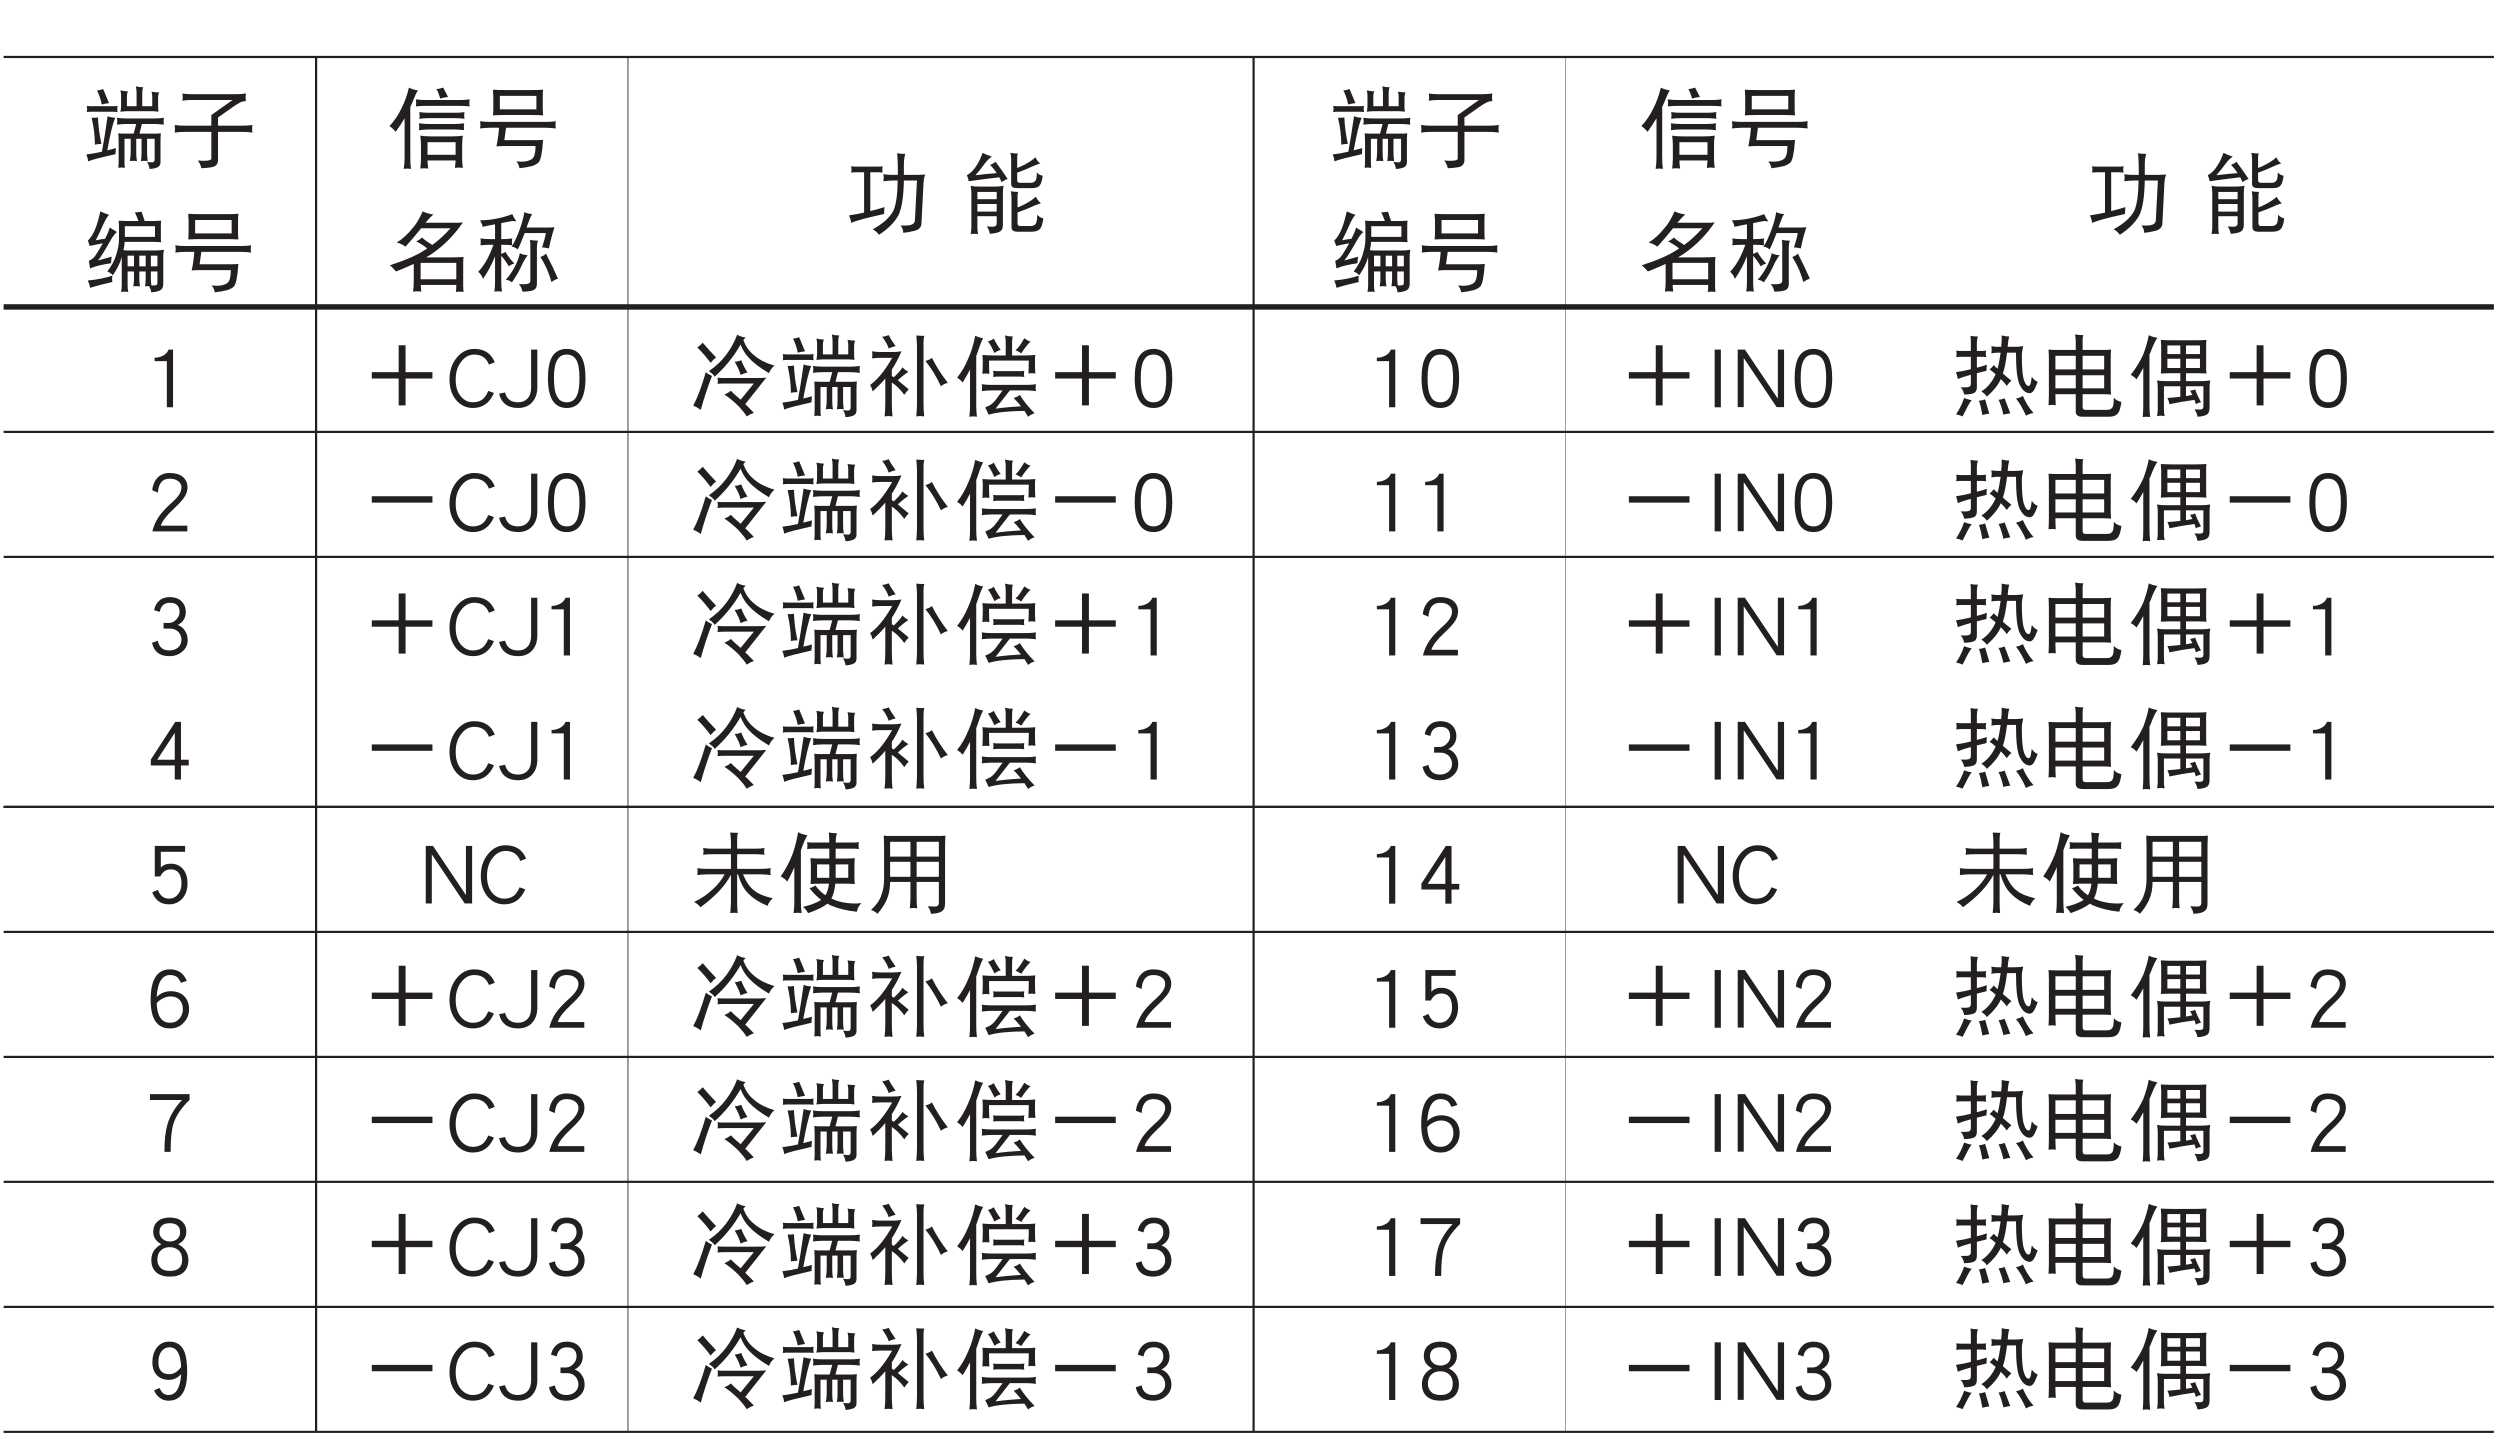 <?xml version="1.0" encoding="UTF-8"?>
<svg xmlns="http://www.w3.org/2000/svg" xmlns:xlink="http://www.w3.org/1999/xlink" width="226.77pt" height="130.49pt" viewBox="0 0 226.77 130.49" version="1.2">
<defs>
<g>
<symbol overflow="visible" id="glyph0-0">
<path style="stroke:none;" d=""/>
</symbol>
<symbol overflow="visible" id="glyph0-1">
<path style="stroke:none;" d=""/>
</symbol>
<symbol overflow="visible" id="glyph0-2">
<path style="stroke:none;" d="M 1.922 -6.422 C 1.719 -6.344 1.531 -6.297 1.359 -6.297 C 1.531 -5.969 1.688 -5.547 1.797 -5.016 C 1.984 -5.078 2.219 -5.109 2.453 -5.141 Z M 0.438 -4.891 C 0.453 -4.797 0.469 -4.703 0.469 -4.609 C 0.469 -4.516 0.453 -4.438 0.438 -4.328 C 0.562 -4.344 0.672 -4.359 0.812 -4.359 L 2.859 -4.359 C 2.984 -4.359 3.109 -4.344 3.234 -4.328 C 3.219 -4.438 3.203 -4.516 3.203 -4.609 C 3.203 -4.703 3.219 -4.797 3.234 -4.891 C 3.109 -4.875 2.984 -4.859 2.859 -4.859 L 0.812 -4.859 C 0.672 -4.859 0.562 -4.875 0.438 -4.891 Z M 1.453 -3.844 C 1.281 -3.812 1.078 -3.812 0.875 -3.812 C 1.078 -2.953 1.172 -2.141 1.172 -1.375 C 1.375 -1.422 1.578 -1.438 1.766 -1.438 C 1.578 -2.328 1.469 -3.141 1.453 -3.844 Z M 2.328 -3.953 C 2.141 -2.656 1.969 -1.578 1.812 -0.734 C 1.359 -0.625 0.891 -0.547 0.391 -0.484 C 0.5 -0.234 0.547 -0.031 0.562 0.141 C 0.922 -0.016 1.75 -0.219 3.047 -0.516 C 3.047 -0.609 3.047 -0.797 3.078 -1.062 C 2.828 -0.984 2.562 -0.922 2.297 -0.859 C 2.547 -2.219 2.766 -3.219 3.016 -3.812 C 2.734 -3.828 2.516 -3.875 2.328 -3.953 Z M 4.891 -6.672 C 4.922 -6.469 4.953 -6.266 4.953 -6.078 L 4.953 -4.859 L 4.078 -4.859 L 4.078 -5.828 C 4.078 -5.953 4.109 -6.078 4.172 -6.203 C 3.922 -6.219 3.688 -6.25 3.484 -6.297 C 3.516 -6.156 3.547 -6.031 3.547 -5.891 L 3.547 -4.844 C 3.547 -4.672 3.516 -4.516 3.484 -4.359 C 3.672 -4.375 3.844 -4.406 4.047 -4.406 L 6.469 -4.406 C 6.625 -4.406 6.781 -4.375 6.938 -4.359 C 6.922 -4.531 6.906 -4.688 6.906 -4.859 L 6.906 -5.641 C 6.906 -5.812 6.938 -5.969 7 -6.109 C 6.719 -6.125 6.5 -6.141 6.312 -6.172 C 6.344 -6.031 6.375 -5.891 6.375 -5.766 L 6.375 -4.859 L 5.469 -4.859 L 5.469 -6.078 C 5.469 -6.281 5.5 -6.453 5.562 -6.578 C 5.297 -6.578 5.078 -6.609 4.891 -6.672 Z M 3.172 -3.812 C 3.188 -3.703 3.203 -3.594 3.203 -3.5 C 3.203 -3.391 3.188 -3.281 3.172 -3.188 C 3.453 -3.219 3.75 -3.25 4.047 -3.25 L 4.922 -3.25 L 4.688 -2.375 L 3.891 -2.375 C 3.688 -2.375 3.484 -2.375 3.297 -2.406 C 3.312 -2.141 3.328 -1.859 3.328 -1.594 L 3.328 0.141 C 3.328 0.344 3.312 0.547 3.297 0.734 C 3.391 0.719 3.484 0.703 3.578 0.703 C 3.672 0.703 3.781 0.719 3.891 0.734 C 3.859 0.547 3.859 0.344 3.859 0.141 L 3.859 -1.906 L 4.422 -1.906 L 4.422 -0.688 C 4.422 -0.422 4.391 -0.156 4.344 0.125 C 4.453 0.094 4.562 0.094 4.656 0.094 C 4.766 0.094 4.875 0.094 4.984 0.125 C 4.938 -0.156 4.922 -0.422 4.922 -0.688 L 4.922 -1.906 L 5.406 -1.906 L 5.406 -0.688 C 5.406 -0.422 5.391 -0.156 5.344 0.125 C 5.453 0.094 5.547 0.094 5.656 0.094 C 5.766 0.094 5.859 0.094 5.969 0.125 C 5.922 -0.156 5.906 -0.422 5.906 -0.688 L 5.906 -1.906 L 6.594 -1.906 L 6.594 -0.078 C 6.594 0.141 6.516 0.234 6.375 0.234 C 6.25 0.234 6.094 0.219 5.906 0.203 C 6.047 0.438 6.109 0.641 6.125 0.828 C 6.359 0.828 6.594 0.781 6.812 0.703 C 7.016 0.609 7.125 0.469 7.125 0.234 L 7.125 -1.594 C 7.125 -1.859 7.125 -2.141 7.156 -2.406 C 6.953 -2.375 6.75 -2.375 6.562 -2.375 L 5.219 -2.375 L 5.438 -3.25 L 6.562 -3.25 C 6.859 -3.25 7.141 -3.219 7.438 -3.188 C 7.406 -3.281 7.406 -3.391 7.406 -3.5 C 7.406 -3.594 7.406 -3.703 7.438 -3.812 C 7.141 -3.766 6.859 -3.75 6.562 -3.75 L 4.047 -3.75 C 3.75 -3.75 3.453 -3.766 3.172 -3.812 Z M 3.172 -3.812 "/>
</symbol>
<symbol overflow="visible" id="glyph0-3">
<path style="stroke:none;" d="M 1.141 -6.016 C 1.156 -5.906 1.172 -5.797 1.172 -5.703 C 1.172 -5.594 1.156 -5.469 1.141 -5.359 C 1.391 -5.406 1.641 -5.422 1.891 -5.422 L 5.688 -5.422 L 3.766 -4.062 L 3.766 -3.094 L 1.391 -3.094 C 1.078 -3.094 0.75 -3.109 0.438 -3.156 C 0.453 -3.031 0.469 -2.922 0.469 -2.812 C 0.469 -2.688 0.453 -2.578 0.438 -2.469 C 0.75 -2.516 1.078 -2.531 1.391 -2.531 L 3.766 -2.531 L 3.766 -0.109 C 3.766 0.031 3.5 0.094 3.016 0.094 C 2.906 0.094 2.75 0.078 2.547 0.062 C 2.719 0.312 2.828 0.547 2.859 0.766 C 3.547 0.734 3.969 0.672 4.109 0.562 C 4.281 0.453 4.375 0.266 4.375 0.031 L 4.375 -2.531 L 6.531 -2.531 C 6.859 -2.531 7.172 -2.516 7.5 -2.469 C 7.469 -2.578 7.469 -2.688 7.469 -2.812 C 7.469 -2.922 7.469 -3.031 7.5 -3.156 C 7.172 -3.109 6.859 -3.094 6.531 -3.094 L 4.375 -3.094 L 4.375 -3.844 C 5.469 -4.625 6.125 -5.078 6.328 -5.172 C 6.484 -5.266 6.672 -5.312 6.906 -5.328 C 6.891 -5.453 6.875 -5.578 6.875 -5.703 C 6.875 -5.797 6.891 -5.906 6.906 -6.016 C 6.609 -5.969 6.312 -5.953 6.031 -5.953 L 1.891 -5.953 C 1.641 -5.953 1.391 -5.969 1.141 -6.016 Z M 1.141 -6.016 "/>
</symbol>
<symbol overflow="visible" id="glyph0-4">
<path style="stroke:none;" d="M 2.016 -6.547 C 1.859 -5.875 1.641 -5.25 1.344 -4.672 C 1.047 -4.047 0.672 -3.5 0.25 -3.062 C 0.5 -2.891 0.688 -2.703 0.812 -2.531 C 1.094 -2.922 1.359 -3.328 1.625 -3.766 L 1.625 -0.203 C 1.625 0.141 1.594 0.484 1.547 0.828 C 1.656 0.812 1.75 0.797 1.859 0.797 C 1.969 0.797 2.094 0.812 2.203 0.828 C 2.156 0.484 2.141 0.141 2.141 -0.203 L 2.141 -4.781 C 2.266 -5.047 2.375 -5.328 2.5 -5.625 C 2.609 -5.906 2.719 -6.141 2.828 -6.297 C 2.547 -6.328 2.266 -6.422 2.016 -6.547 Z M 5.125 -6.547 C 4.906 -6.469 4.688 -6.422 4.516 -6.422 C 4.641 -6.203 4.75 -5.906 4.859 -5.547 C 5.062 -5.625 5.312 -5.672 5.562 -5.703 Z M 2.641 -5.484 C 2.656 -5.375 2.672 -5.266 2.672 -5.141 C 2.672 -5.031 2.656 -4.938 2.641 -4.844 C 2.938 -4.875 3.25 -4.891 3.547 -4.891 L 6.625 -4.891 C 6.922 -4.891 7.234 -4.875 7.531 -4.844 C 7.5 -4.938 7.5 -5.031 7.5 -5.141 C 7.5 -5.266 7.5 -5.375 7.531 -5.484 C 7.234 -5.438 6.922 -5.422 6.625 -5.422 L 3.547 -5.422 C 3.25 -5.422 2.938 -5.438 2.641 -5.484 Z M 2.953 -4.328 C 2.969 -4.234 2.984 -4.125 2.984 -4.031 C 2.984 -3.906 2.969 -3.812 2.953 -3.719 C 3.25 -3.75 3.531 -3.781 3.828 -3.781 L 6.188 -3.781 C 6.484 -3.781 6.766 -3.75 7.062 -3.719 C 7.031 -3.812 7.031 -3.906 7.031 -4.031 C 7.031 -4.125 7.031 -4.234 7.062 -4.328 C 6.766 -4.281 6.484 -4.266 6.188 -4.266 L 3.828 -4.266 C 3.531 -4.266 3.25 -4.281 2.953 -4.328 Z M 2.922 -3.312 C 2.938 -3.203 2.953 -3.094 2.953 -3 C 2.953 -2.891 2.938 -2.781 2.922 -2.688 C 3.219 -2.719 3.5 -2.75 3.797 -2.75 L 6.156 -2.75 C 6.453 -2.75 6.734 -2.719 7.031 -2.688 C 7 -2.781 7 -2.891 7 -3 C 7 -3.094 7 -3.203 7.031 -3.312 C 6.734 -3.266 6.453 -3.25 6.156 -3.25 L 3.797 -3.25 C 3.5 -3.25 3.219 -3.266 2.922 -3.312 Z M 3.047 -2.188 C 3.078 -1.906 3.109 -1.625 3.109 -1.344 L 3.109 -0.109 C 3.109 0.203 3.078 0.5 3.047 0.797 C 3.219 0.781 3.328 0.766 3.391 0.766 C 3.453 0.766 3.562 0.781 3.766 0.797 C 3.734 0.562 3.703 0.312 3.703 0.062 L 6.25 0.062 C 6.234 0.281 6.219 0.5 6.188 0.734 C 6.375 0.719 6.5 0.703 6.562 0.703 C 6.609 0.703 6.734 0.719 6.906 0.734 C 6.859 0.438 6.844 0.141 6.844 -0.172 L 6.844 -1.344 C 6.844 -1.625 6.859 -1.906 6.906 -2.188 C 6.594 -2.141 6.281 -2.125 5.969 -2.125 L 3.984 -2.125 C 3.672 -2.125 3.359 -2.141 3.047 -2.188 Z M 3.703 -0.453 L 3.703 -1.594 L 6.25 -1.594 L 6.25 -0.453 Z M 3.703 -0.453 "/>
</symbol>
<symbol overflow="visible" id="glyph0-5">
<path style="stroke:none;" d="M 1.672 -6.359 C 1.672 -6.172 1.688 -5.984 1.703 -5.797 L 1.703 -4.641 C 1.703 -4.438 1.688 -4.234 1.672 -4.031 C 2.016 -4.047 2.359 -4.062 2.703 -4.062 L 5.203 -4.062 C 5.531 -4.062 5.875 -4.047 6.219 -4.031 C 6.203 -4.234 6.188 -4.438 6.188 -4.641 L 6.188 -5.797 C 6.188 -5.984 6.203 -6.172 6.219 -6.359 C 5.875 -6.328 5.531 -6.328 5.203 -6.328 L 2.703 -6.328 C 2.359 -6.328 2.016 -6.328 1.672 -6.359 Z M 5.609 -4.578 L 2.297 -4.578 L 2.297 -5.797 L 5.609 -5.797 Z M 0.5 -3.5 C 0.516 -3.375 0.531 -3.266 0.531 -3.156 C 0.531 -3.047 0.516 -2.938 0.5 -2.844 C 0.797 -2.875 1.094 -2.906 1.391 -2.906 L 2.219 -2.906 C 2.188 -2.375 2.109 -1.812 1.984 -1.219 C 2.219 -1.234 2.469 -1.25 2.703 -1.25 L 5.531 -1.25 C 5.531 -0.656 5.438 -0.266 5.234 -0.094 C 5 0.094 4.656 0.172 4.234 0.172 C 4.141 0.172 4 0.156 3.797 0.141 C 3.953 0.328 4.047 0.547 4.078 0.766 C 4.484 0.719 4.875 0.656 5.234 0.562 C 5.469 0.484 5.656 0.375 5.781 0.266 C 6 0.078 6.141 -0.625 6.219 -1.812 C 6.031 -1.797 5.828 -1.781 5.641 -1.781 L 2.703 -1.781 L 2.859 -2.906 L 6.469 -2.906 C 6.766 -2.906 7.062 -2.875 7.375 -2.844 C 7.344 -2.938 7.344 -3.047 7.344 -3.156 C 7.344 -3.266 7.344 -3.375 7.375 -3.5 C 7.062 -3.453 6.766 -3.438 6.469 -3.438 L 1.391 -3.438 C 1.094 -3.438 0.797 -3.453 0.5 -3.5 Z M 0.5 -3.5 "/>
</symbol>
<symbol overflow="visible" id="glyph0-6">
<path style="stroke:none;" d="M 0.625 -5.391 C 0.641 -5.297 0.656 -5.203 0.656 -5.109 C 0.656 -5 0.641 -4.906 0.625 -4.812 C 0.734 -4.828 0.875 -4.844 1 -4.844 L 1.797 -4.844 L 1.797 -1.188 C 1.359 -1.094 0.906 -1 0.438 -0.938 C 0.547 -0.672 0.609 -0.453 0.625 -0.25 C 1.047 -0.453 2.047 -0.719 3.609 -1.062 C 3.609 -1.172 3.625 -1.391 3.641 -1.688 C 3.234 -1.547 2.812 -1.438 2.359 -1.328 L 2.359 -4.844 L 3.109 -4.844 C 3.234 -4.844 3.359 -4.828 3.484 -4.812 C 3.453 -4.906 3.453 -5 3.453 -5.109 C 3.453 -5.203 3.453 -5.297 3.484 -5.391 C 3.359 -5.375 3.234 -5.359 3.109 -5.359 L 1 -5.359 C 0.875 -5.359 0.734 -5.375 0.625 -5.391 Z M 3.547 -4.672 C 3.562 -4.578 3.578 -4.469 3.578 -4.359 C 3.578 -4.25 3.562 -4.141 3.547 -4.031 C 3.812 -4.062 4.078 -4.094 4.344 -4.094 L 4.844 -4.094 C 4.828 -2.781 4.688 -1.859 4.453 -1.359 C 4.141 -0.75 3.516 -0.188 2.578 0.328 C 2.812 0.453 3 0.609 3.141 0.828 C 3.969 0.297 4.562 -0.297 4.922 -0.969 C 5.219 -1.578 5.375 -2.625 5.406 -4.094 L 6.594 -4.094 L 6.406 -0.484 C 6.406 -0.375 6.359 -0.281 6.266 -0.188 C 6.125 -0.062 5.891 -0.016 5.531 -0.016 L 5.094 -0.016 C 5.266 0.172 5.344 0.375 5.344 0.641 C 5.641 0.625 6 0.562 6.422 0.453 C 6.781 0.344 6.969 0.141 7 -0.172 L 7.188 -3.891 C 7.203 -4.156 7.25 -4.406 7.344 -4.641 C 7.078 -4.625 6.828 -4.609 6.562 -4.609 L 5.406 -4.609 L 5.406 -5.531 C 5.406 -5.906 5.453 -6.234 5.531 -6.516 C 5.234 -6.516 4.984 -6.531 4.797 -6.578 C 4.828 -6.094 4.859 -5.672 4.859 -5.281 L 4.859 -4.609 L 4.344 -4.609 C 4.078 -4.609 3.812 -4.625 3.547 -4.672 Z M 3.547 -4.672 "/>
</symbol>
<symbol overflow="visible" id="glyph0-7">
<path style="stroke:none;" d="M 1.922 -6.609 C 1.75 -6.125 1.578 -5.75 1.391 -5.484 C 1.141 -5.062 0.844 -4.766 0.5 -4.578 C 0.578 -4.391 0.625 -4.203 0.672 -4.031 C 1.547 -4.156 2.469 -4.281 3.438 -4.391 C 3.531 -4.219 3.594 -4.078 3.641 -3.953 C 3.875 -4.109 4.062 -4.203 4.203 -4.234 C 4.109 -4.375 4.016 -4.516 3.906 -4.672 C 3.766 -4.891 3.578 -5.141 3.375 -5.422 C 3.25 -5.594 3.156 -5.703 3.109 -5.797 C 2.969 -5.688 2.812 -5.594 2.609 -5.516 C 2.812 -5.312 3.016 -5.062 3.203 -4.766 C 2.688 -4.734 2.062 -4.672 1.281 -4.578 C 1.594 -4.938 1.875 -5.281 2.125 -5.641 C 2.328 -5.906 2.547 -6.125 2.766 -6.266 C 2.469 -6.359 2.188 -6.469 1.922 -6.609 Z M 0.844 -3.625 C 0.875 -3.391 0.906 -3.172 0.906 -2.969 L 0.906 0.172 C 0.906 0.359 0.875 0.562 0.844 0.766 C 0.953 0.75 1.062 0.734 1.172 0.734 C 1.297 0.734 1.406 0.75 1.516 0.766 C 1.469 0.562 1.453 0.359 1.453 0.172 L 1.453 -0.859 L 3.203 -0.859 L 3.203 -0.25 C 3.203 -0.109 3.172 -0.031 3.125 0 C 3.062 0.062 2.953 0.094 2.797 0.094 C 2.719 0.094 2.562 0.078 2.297 0.062 C 2.453 0.25 2.531 0.484 2.578 0.734 C 3.109 0.703 3.438 0.609 3.594 0.453 C 3.703 0.359 3.766 0.172 3.766 -0.109 L 3.766 -2.969 C 3.766 -3.172 3.781 -3.391 3.828 -3.625 C 3.531 -3.562 3.266 -3.547 2.984 -3.547 L 1.578 -3.547 C 1.328 -3.547 1.078 -3.562 0.844 -3.625 Z M 1.453 -1.281 L 1.453 -1.969 L 3.203 -1.969 L 3.203 -1.281 Z M 1.453 -2.406 L 1.453 -3.062 L 3.203 -3.062 L 3.203 -2.406 Z M 4.453 -6.609 C 4.484 -6.422 4.516 -6.234 4.516 -6.047 L 4.516 -3.781 C 4.516 -3.516 4.703 -3.406 5.062 -3.406 L 6.406 -3.406 C 6.766 -3.406 7.016 -3.5 7.141 -3.703 C 7.25 -3.859 7.328 -4.141 7.375 -4.531 C 7.125 -4.578 6.953 -4.688 6.844 -4.844 C 6.844 -4.422 6.797 -4.156 6.703 -4.062 C 6.625 -3.953 6.484 -3.891 6.281 -3.891 L 5.297 -3.891 C 5.141 -3.891 5.062 -3.969 5.062 -4.156 L 5.062 -4.812 C 5.609 -5 6.141 -5.234 6.656 -5.469 C 6.891 -5.562 7.062 -5.625 7.156 -5.641 C 6.969 -5.781 6.828 -5.969 6.719 -6.203 C 6.469 -5.969 6.156 -5.766 5.781 -5.562 C 5.547 -5.438 5.312 -5.328 5.062 -5.234 L 5.062 -6.203 C 5.062 -6.328 5.078 -6.438 5.125 -6.547 C 4.906 -6.547 4.672 -6.562 4.453 -6.609 Z M 4.484 -3.125 C 4.516 -2.938 4.547 -2.75 4.547 -2.562 L 4.547 0.141 C 4.547 0.422 4.734 0.547 5.094 0.547 L 6.375 0.547 C 6.766 0.547 7.031 0.438 7.188 0.219 C 7.297 0.047 7.375 -0.234 7.438 -0.656 C 7.188 -0.719 7 -0.844 6.875 -1 C 6.875 -0.547 6.828 -0.266 6.734 -0.156 C 6.641 -0.031 6.484 0.031 6.25 0.031 L 5.312 0.031 C 5.172 0.031 5.094 -0.062 5.094 -0.219 L 5.094 -1.203 C 5.641 -1.391 6.188 -1.625 6.719 -1.859 C 6.953 -1.953 7.125 -2.016 7.219 -2.031 C 7.031 -2.188 6.875 -2.375 6.75 -2.625 C 6.5 -2.391 6.188 -2.188 5.812 -1.984 C 5.578 -1.859 5.344 -1.75 5.094 -1.656 L 5.094 -2.719 C 5.094 -2.844 5.109 -2.953 5.156 -3.062 C 4.938 -3.062 4.703 -3.078 4.484 -3.125 Z M 4.484 -3.125 "/>
</symbol>
<symbol overflow="visible" id="glyph0-8">
<path style="stroke:none;" d="M 1.672 -6.578 C 1.531 -5.953 1.391 -5.469 1.25 -5.094 C 1.047 -4.562 0.797 -4.172 0.531 -3.922 C 0.609 -3.766 0.656 -3.594 0.703 -3.438 C 1.078 -3.516 1.469 -3.609 1.891 -3.688 C 1.734 -3.391 1.516 -3.031 1.266 -2.641 C 1.109 -2.391 0.891 -2.203 0.625 -2.094 L 0.734 -1.406 C 1.266 -1.625 1.891 -1.766 2.641 -1.875 C 2.641 -2.078 2.656 -2.266 2.703 -2.469 L 1.453 -2.125 C 1.688 -2.406 2.078 -3.031 2.641 -4.031 C 2.844 -4.359 3.016 -4.594 3.172 -4.703 L 2.516 -5.109 C 2.469 -4.891 2.328 -4.547 2.109 -4.109 L 2.109 -4.094 C 1.875 -4.062 1.578 -4.031 1.25 -3.953 C 1.5 -4.453 1.734 -4.922 1.938 -5.406 C 2.109 -5.781 2.281 -6.078 2.453 -6.266 C 2.188 -6.344 1.922 -6.453 1.672 -6.578 Z M 2.766 -0.75 C 2.094 -0.531 1.344 -0.375 0.531 -0.312 C 0.625 -0.109 0.703 0.125 0.734 0.359 C 1.375 0.156 2.062 -0.016 2.766 -0.172 C 2.734 -0.266 2.734 -0.344 2.734 -0.453 C 2.734 -0.547 2.734 -0.641 2.766 -0.75 Z M 5.406 -6.547 C 5.203 -6.516 4.984 -6.5 4.797 -6.484 C 4.906 -6.266 5.016 -6.016 5.125 -5.703 L 4.078 -5.703 C 3.812 -5.703 3.562 -5.719 3.328 -5.734 C 3.344 -5.562 3.359 -5.375 3.359 -5.203 L 3.359 -4.031 C 3.359 -3.625 3.266 -3.141 3.094 -2.594 C 2.938 -2.094 2.672 -1.609 2.297 -1.125 C 2.5 -1.047 2.672 -0.938 2.797 -0.781 C 3.172 -1.312 3.453 -1.859 3.609 -2.438 L 3.609 0.172 C 3.609 0.359 3.578 0.547 3.547 0.734 C 3.641 0.719 3.75 0.703 3.859 0.703 C 3.969 0.703 4.078 0.719 4.203 0.734 C 4.156 0.547 4.141 0.359 4.141 0.172 L 4.141 -1.125 L 4.719 -1.125 L 4.719 -0.516 C 4.719 -0.25 4.703 -0.016 4.656 0.234 C 4.75 0.219 4.859 0.203 4.953 0.203 C 5.047 0.203 5.141 0.219 5.266 0.234 C 5.219 -0.016 5.203 -0.25 5.203 -0.516 L 5.203 -1.125 L 5.781 -1.125 L 5.781 -0.516 C 5.781 -0.25 5.766 -0.016 5.719 0.234 C 5.812 0.219 5.906 0.203 6 0.203 C 6.016 0.203 6.047 0.203 6.078 0.203 C 6.188 0.359 6.25 0.547 6.281 0.766 C 6.766 0.734 7.078 0.641 7.219 0.484 C 7.312 0.406 7.375 0.234 7.375 -0.047 L 7.375 -2.5 C 7.375 -2.688 7.391 -2.891 7.438 -3.094 C 7.172 -3.047 6.906 -3.031 6.656 -3.031 L 4.266 -3.031 C 4.094 -3.031 3.922 -3.031 3.766 -3.062 C 3.828 -3.312 3.859 -3.562 3.875 -3.812 L 6.438 -3.812 C 6.688 -3.812 6.938 -3.797 7.188 -3.781 C 7.156 -3.906 7.156 -4.047 7.156 -4.188 L 7.156 -5.328 C 7.156 -5.453 7.156 -5.594 7.188 -5.734 C 6.938 -5.719 6.688 -5.703 6.438 -5.703 L 5.688 -5.703 C 5.594 -6.016 5.484 -6.281 5.406 -6.547 Z M 6.25 -1.125 L 6.844 -1.125 L 6.844 -0.172 C 6.844 -0.047 6.828 0.047 6.797 0.078 C 6.734 0.125 6.641 0.141 6.5 0.141 L 6.297 0.141 C 6.266 -0.078 6.25 -0.281 6.25 -0.516 Z M 4.141 -1.594 L 4.141 -2.562 L 4.719 -2.562 L 4.719 -1.594 Z M 5.203 -2.562 L 5.781 -2.562 L 5.781 -1.594 L 5.203 -1.594 Z M 6.25 -2.562 L 6.844 -2.562 L 6.844 -1.594 L 6.25 -1.594 Z M 6.625 -5.234 L 6.625 -4.266 L 3.891 -4.266 L 3.891 -5.234 Z M 6.625 -5.234 "/>
</symbol>
<symbol overflow="visible" id="glyph0-9">
<path style="stroke:none;" d="M 3.266 -6.578 C 2.938 -5.859 2.641 -5.375 2.391 -5.109 C 1.906 -4.5 1.406 -4.047 0.906 -3.75 C 1.203 -3.688 1.469 -3.547 1.703 -3.375 C 2.234 -3.953 2.703 -4.516 3.125 -5.047 L 5.781 -5.047 C 5.281 -4.469 4.734 -3.969 4.141 -3.531 C 3.75 -3.766 3.438 -3.984 3.203 -4.203 C 3.047 -4.062 2.875 -3.938 2.672 -3.859 C 3.047 -3.672 3.391 -3.453 3.672 -3.219 C 3.625 -3.172 3.578 -3.141 3.516 -3.109 C 2.734 -2.594 1.656 -2.125 0.281 -1.688 C 0.484 -1.531 0.656 -1.344 0.844 -1.125 C 1.422 -1.359 1.969 -1.578 2.453 -1.812 L 2.453 -0.281 C 2.453 0.047 2.438 0.375 2.391 0.703 C 2.516 0.688 2.641 0.672 2.766 0.672 C 2.891 0.672 3.016 0.688 3.141 0.703 C 3.109 0.5 3.094 0.297 3.094 0.094 L 6.312 0.094 L 6.312 0.172 C 6.312 0.359 6.297 0.547 6.281 0.734 C 6.406 0.719 6.516 0.703 6.625 0.703 C 6.734 0.703 6.859 0.719 6.969 0.734 C 6.953 0.547 6.938 0.359 6.938 0.172 L 6.938 -1.875 C 6.938 -2.062 6.953 -2.25 6.969 -2.438 C 6.609 -2.422 6.266 -2.406 5.906 -2.406 L 3.578 -2.406 C 3.797 -2.531 3.984 -2.656 4.172 -2.781 C 5.266 -3.547 6.172 -4.484 6.906 -5.578 C 6.672 -5.547 6.453 -5.547 6.219 -5.547 L 3.516 -5.547 C 3.797 -5.891 4.047 -6.141 4.234 -6.297 C 3.875 -6.344 3.547 -6.438 3.266 -6.578 Z M 3.078 -0.422 L 3.078 -1.906 L 6.312 -1.906 L 6.312 -0.422 Z M 3.078 -0.422 "/>
</symbol>
<symbol overflow="visible" id="glyph0-10">
<path style="stroke:none;" d="M 3.422 -5.703 C 3.516 -5.703 3.641 -5.688 3.797 -5.672 C 3.625 -5.906 3.5 -6.125 3.422 -6.328 C 2.484 -5.969 1.516 -5.781 0.5 -5.766 C 0.625 -5.547 0.703 -5.359 0.734 -5.172 C 0.969 -5.234 1.344 -5.312 1.859 -5.406 L 1.859 -4.062 L 1.391 -4.062 C 1.109 -4.062 0.812 -4.078 0.531 -4.125 C 0.547 -4.016 0.562 -3.906 0.562 -3.812 C 0.562 -3.703 0.547 -3.594 0.531 -3.5 C 0.812 -3.531 1.109 -3.547 1.391 -3.547 L 1.719 -3.547 C 1.562 -3.125 1.391 -2.719 1.219 -2.375 C 0.969 -1.891 0.688 -1.469 0.328 -1.094 C 0.531 -0.938 0.672 -0.719 0.766 -0.453 C 1.188 -1.062 1.562 -1.75 1.859 -2.5 L 1.859 -0.203 C 1.859 0.109 1.844 0.406 1.797 0.703 C 1.906 0.688 2.031 0.672 2.141 0.672 C 2.25 0.672 2.375 0.688 2.484 0.703 C 2.438 0.406 2.422 0.109 2.422 -0.203 L 2.422 -2.547 C 2.672 -2.266 2.906 -1.953 3.109 -1.594 C 3.266 -1.719 3.422 -1.797 3.609 -1.844 C 3.266 -2.203 3 -2.562 2.797 -2.906 C 2.688 -2.828 2.562 -2.766 2.422 -2.719 L 2.422 -3.547 L 2.547 -3.547 C 2.844 -3.547 3.125 -3.531 3.422 -3.5 C 3.391 -3.594 3.391 -3.703 3.391 -3.812 C 3.391 -3.906 3.391 -4.016 3.422 -4.125 C 3.125 -4.078 2.844 -4.062 2.547 -4.062 L 2.422 -4.062 L 2.422 -5.516 C 2.703 -5.562 3.031 -5.641 3.422 -5.703 Z M 5.031 -4 C 5.047 -3.797 5.062 -3.625 5.062 -3.438 L 5.062 -0.281 C 5.062 -0.078 4.875 0.031 4.516 0.031 L 4.016 0.031 C 4.188 0.203 4.297 0.438 4.344 0.703 C 4.766 0.703 5.094 0.656 5.328 0.578 C 5.547 0.484 5.656 0.297 5.656 0.031 L 5.656 -3.344 C 5.656 -3.562 5.688 -3.75 5.75 -3.922 C 5.5 -3.922 5.266 -3.938 5.031 -4 Z M 4.109 -2.781 C 4.031 -2.406 3.875 -1.984 3.656 -1.562 C 3.391 -1.078 3.125 -0.688 2.828 -0.375 C 3.031 -0.359 3.219 -0.281 3.391 -0.141 C 3.75 -0.641 4.094 -1.234 4.375 -1.891 C 4.562 -2.234 4.703 -2.469 4.828 -2.594 C 4.516 -2.625 4.281 -2.688 4.109 -2.781 Z M 6.5 -2.75 C 6.359 -2.625 6.188 -2.516 5.969 -2.438 C 6.188 -2.109 6.406 -1.703 6.609 -1.234 C 6.781 -0.797 6.906 -0.438 6.969 -0.172 C 7.219 -0.328 7.422 -0.438 7.562 -0.484 C 7.469 -0.672 7.375 -0.875 7.281 -1.094 C 7.141 -1.422 6.969 -1.781 6.75 -2.203 C 6.625 -2.438 6.547 -2.609 6.5 -2.75 Z M 4.516 -6.516 C 4.438 -6.016 4.297 -5.484 4.094 -4.938 C 3.859 -4.297 3.625 -3.766 3.359 -3.375 C 3.562 -3.359 3.75 -3.266 3.922 -3.125 C 4.141 -3.562 4.344 -4.078 4.547 -4.609 L 6.469 -4.609 C 6.391 -4.172 6.266 -3.734 6.125 -3.312 C 6.328 -3.297 6.531 -3.266 6.75 -3.219 C 6.859 -3.812 7.031 -4.469 7.25 -5.141 C 7.062 -5.125 6.859 -5.109 6.656 -5.109 L 4.719 -5.109 C 4.75 -5.219 4.797 -5.312 4.828 -5.422 C 4.984 -5.859 5.109 -6.172 5.234 -6.328 C 4.922 -6.359 4.688 -6.422 4.516 -6.516 Z M 4.516 -6.516 "/>
</symbol>
<symbol overflow="visible" id="glyph0-11">
<path style="stroke:none;" d="M 2.484 -0.062 L 2.484 -5.297 L 2.078 -5.297 C 1.984 -5.047 1.812 -4.859 1.547 -4.734 C 1.328 -4.625 1.109 -4.562 0.875 -4.562 L 0.812 -4.562 L 0.812 -4.25 L 1.922 -4.25 L 1.922 -0.062 Z M 2.484 -0.062 "/>
</symbol>
<symbol overflow="visible" id="glyph0-12">
<path style="stroke:none;" d="M 6.734 -2.672 L 6.734 -3.25 L 4.297 -3.25 L 4.297 -5.688 L 3.672 -5.688 L 3.672 -3.25 L 1.234 -3.25 L 1.234 -2.672 L 3.672 -2.672 L 3.672 -0.234 L 4.297 -0.234 L 4.297 -2.672 Z M 6.734 -2.672 "/>
</symbol>
<symbol overflow="visible" id="glyph0-13">
<path style="stroke:none;" d="M 4.422 -4.141 C 4.094 -4.953 3.469 -5.359 2.562 -5.359 C 1.922 -5.359 1.406 -5.094 0.969 -4.562 C 0.531 -4.031 0.312 -3.375 0.312 -2.578 C 0.312 -1.797 0.531 -1.172 0.938 -0.688 C 1.344 -0.234 1.828 0 2.438 0 C 3.328 0 3.953 -0.453 4.344 -1.359 L 3.828 -1.547 C 3.688 -1.203 3.516 -0.953 3.312 -0.781 C 3.078 -0.609 2.781 -0.516 2.438 -0.516 C 2.016 -0.516 1.656 -0.688 1.359 -1.031 C 1.031 -1.406 0.875 -1.922 0.875 -2.578 C 0.875 -3.25 1.047 -3.812 1.406 -4.234 C 1.719 -4.641 2.109 -4.844 2.562 -4.844 C 3.219 -4.844 3.656 -4.547 3.891 -3.938 Z M 4.422 -4.141 "/>
</symbol>
<symbol overflow="visible" id="glyph0-14">
<path style="stroke:none;" d="M 3.625 -1.875 L 3.625 -5.297 L 3.062 -5.297 L 3.062 -1.875 C 3.062 -1.438 2.969 -1.109 2.75 -0.875 C 2.547 -0.641 2.25 -0.516 1.875 -0.516 C 1.234 -0.516 0.844 -0.812 0.703 -1.406 L 0.156 -1.297 C 0.359 -0.438 0.938 0 1.875 0 C 2.422 0 2.844 -0.172 3.156 -0.516 C 3.469 -0.859 3.625 -1.312 3.625 -1.875 Z M 3.625 -1.875 "/>
</symbol>
<symbol overflow="visible" id="glyph0-15">
<path style="stroke:none;" d="M 3.891 -2.703 C 3.891 -3.562 3.766 -4.203 3.516 -4.641 C 3.234 -5.109 2.797 -5.359 2.188 -5.359 C 1.578 -5.359 1.141 -5.109 0.859 -4.641 C 0.609 -4.203 0.484 -3.562 0.484 -2.703 C 0.484 -0.906 1.047 0 2.188 0 C 3.328 0 3.891 -0.906 3.891 -2.703 Z M 3.344 -2.703 C 3.344 -1.906 3.25 -1.344 3.047 -1 C 2.859 -0.672 2.578 -0.516 2.188 -0.516 C 1.812 -0.516 1.516 -0.672 1.344 -1 C 1.125 -1.344 1.031 -1.906 1.031 -2.703 C 1.031 -3.484 1.125 -4.047 1.344 -4.375 C 1.516 -4.688 1.797 -4.844 2.188 -4.844 C 2.578 -4.844 2.859 -4.688 3.047 -4.375 C 3.25 -4.047 3.344 -3.484 3.344 -2.703 Z M 3.344 -2.703 "/>
</symbol>
<symbol overflow="visible" id="glyph0-16">
<path style="stroke:none;" d="M 1.141 -5.922 C 1 -5.766 0.844 -5.625 0.656 -5.484 C 1.062 -5.094 1.469 -4.625 1.859 -4.094 C 2.031 -4.297 2.188 -4.469 2.359 -4.578 C 1.906 -5.047 1.516 -5.484 1.141 -5.922 Z M 1.422 -3.25 C 1.031 -1.875 0.641 -0.875 0.281 -0.219 C 0.469 -0.141 0.703 -0.016 0.969 0.172 C 1.234 -0.797 1.562 -1.828 1.984 -2.906 C 1.75 -3.016 1.562 -3.125 1.422 -3.25 Z M 4.266 -6.641 C 4.031 -6 3.703 -5.406 3.297 -4.859 C 2.859 -4.266 2.328 -3.766 1.703 -3.344 C 1.938 -3.172 2.125 -3.016 2.234 -2.844 C 3.219 -3.734 3.984 -4.703 4.578 -5.75 C 4.75 -5.297 5 -4.891 5.312 -4.562 C 5.703 -4.125 6.312 -3.656 7.156 -3.156 C 7.25 -3.406 7.406 -3.641 7.656 -3.844 C 6.844 -4.078 6.219 -4.406 5.766 -4.812 C 5.344 -5.156 5.031 -5.609 4.828 -6.156 C 4.891 -6.234 4.969 -6.312 5.031 -6.391 C 4.766 -6.422 4.5 -6.516 4.266 -6.641 Z M 4.641 -4.328 C 4.453 -4.25 4.25 -4.203 4.047 -4.188 C 4.297 -3.75 4.484 -3.359 4.578 -3 C 4.781 -3.094 4.984 -3.172 5.203 -3.219 C 4.953 -3.609 4.766 -3.984 4.641 -4.328 Z M 2.484 -2.75 C 2.5 -2.656 2.516 -2.562 2.516 -2.469 C 2.516 -2.375 2.5 -2.281 2.484 -2.188 C 2.672 -2.203 2.859 -2.219 3.047 -2.219 L 5.781 -2.219 L 4.578 -0.75 C 4.469 -0.859 4.344 -0.969 4.203 -1.078 C 3.953 -1.297 3.797 -1.453 3.703 -1.562 C 3.531 -1.422 3.344 -1.312 3.109 -1.219 C 3.547 -0.938 3.969 -0.578 4.391 -0.172 C 4.75 0.219 5 0.531 5.125 0.766 C 5.406 0.594 5.625 0.484 5.781 0.438 C 5.609 0.25 5.422 0.078 5.234 -0.125 C 5.156 -0.188 5.078 -0.266 5 -0.344 C 5.844 -1.422 6.484 -2.219 6.906 -2.75 C 6.609 -2.719 6.297 -2.719 6 -2.719 L 3.047 -2.719 C 2.859 -2.719 2.672 -2.719 2.484 -2.75 Z M 2.484 -2.75 "/>
</symbol>
<symbol overflow="visible" id="glyph0-17">
<path style="stroke:none;" d="M 2.078 -6.609 C 1.891 -6.531 1.703 -6.484 1.484 -6.453 C 1.781 -6.078 1.969 -5.719 2.078 -5.391 C 2.281 -5.5 2.5 -5.562 2.703 -5.609 C 2.453 -5.953 2.234 -6.297 2.078 -6.609 Z M 0.562 -5.141 C 0.578 -5.031 0.594 -4.938 0.594 -4.844 C 0.594 -4.719 0.578 -4.609 0.562 -4.5 C 0.828 -4.531 1.094 -4.547 1.359 -4.547 L 2.391 -4.547 C 1.719 -3.375 1.047 -2.547 0.391 -2.094 C 0.484 -1.938 0.562 -1.75 0.625 -1.5 C 1.062 -1.906 1.453 -2.297 1.766 -2.672 L 1.766 -0.375 C 1.766 0 1.75 0.375 1.703 0.766 C 1.812 0.75 1.938 0.734 2.047 0.734 C 2.172 0.734 2.297 0.75 2.422 0.766 C 2.375 0.375 2.359 0 2.359 -0.375 L 2.359 -2.312 C 2.547 -2.188 2.719 -2.047 2.891 -1.891 C 3.141 -1.641 3.344 -1.406 3.484 -1.188 C 3.609 -1.391 3.75 -1.547 3.891 -1.688 C 3.578 -1.953 3.344 -2.156 3.141 -2.312 C 3.078 -2.375 3 -2.438 2.906 -2.516 C 3.312 -2.891 3.641 -3.141 3.859 -3.281 C 3.688 -3.375 3.5 -3.5 3.328 -3.688 C 3.141 -3.391 2.875 -3.094 2.531 -2.781 C 2.484 -2.828 2.422 -2.859 2.359 -2.906 L 2.359 -3.484 C 2.656 -3.922 2.953 -4.484 3.234 -5.141 C 2.969 -5.094 2.688 -5.078 2.422 -5.078 L 1.359 -5.078 C 1.094 -5.078 0.828 -5.094 0.562 -5.141 Z M 4.578 -6.578 C 4.609 -6.234 4.641 -5.906 4.641 -5.578 L 4.641 -0.375 C 4.641 0 4.609 0.375 4.578 0.766 C 4.688 0.75 4.797 0.734 4.922 0.734 C 5.031 0.734 5.156 0.75 5.297 0.766 C 5.25 0.375 5.234 0 5.234 -0.375 L 5.234 -5.953 C 5.234 -6.188 5.25 -6.391 5.312 -6.547 C 5.031 -6.547 4.781 -6.547 4.578 -6.578 Z M 6 -4.547 C 5.844 -4.422 5.656 -4.328 5.406 -4.266 C 5.938 -3.609 6.406 -2.844 6.812 -1.969 C 7 -2.125 7.219 -2.234 7.438 -2.281 C 6.844 -3.047 6.359 -3.812 6 -4.547 Z M 6 -4.547 "/>
</symbol>
<symbol overflow="visible" id="glyph0-18">
<path style="stroke:none;" d="M 1.953 -6.547 C 1.812 -5.812 1.609 -5.125 1.328 -4.5 C 1.047 -3.812 0.703 -3.234 0.312 -2.75 C 0.531 -2.609 0.688 -2.469 0.812 -2.312 C 1.047 -2.688 1.281 -3.078 1.484 -3.484 L 1.484 -0.281 C 1.484 0.078 1.469 0.438 1.422 0.797 C 1.531 0.781 1.656 0.766 1.766 0.766 C 1.875 0.766 2 0.781 2.109 0.797 C 2.062 0.438 2.047 0.078 2.047 -0.281 L 2.047 -4.719 C 2.156 -5.016 2.266 -5.312 2.359 -5.609 C 2.469 -5.922 2.578 -6.156 2.672 -6.328 C 2.422 -6.359 2.188 -6.438 1.953 -6.547 Z M 4.656 -6.578 C 4.703 -6.359 4.719 -6.156 4.719 -5.953 L 4.719 -4.766 L 3.516 -4.766 C 3.219 -4.766 2.906 -4.781 2.609 -4.812 C 2.625 -4.609 2.641 -4.406 2.641 -4.203 C 2.641 -3.828 2.625 -3.453 2.609 -3.094 C 2.703 -3.109 2.812 -3.125 2.922 -3.125 C 3.016 -3.125 3.125 -3.109 3.234 -3.094 C 3.219 -3.484 3.203 -3.891 3.203 -4.297 L 6.812 -4.297 C 6.812 -3.906 6.797 -3.516 6.781 -3.125 C 6.891 -3.141 6.984 -3.156 7.094 -3.156 C 7.203 -3.156 7.297 -3.141 7.406 -3.125 C 7.375 -3.5 7.375 -3.891 7.375 -4.266 C 7.375 -4.453 7.375 -4.625 7.406 -4.812 C 7.094 -4.781 6.812 -4.766 6.5 -4.766 L 5.297 -4.766 L 5.297 -5.953 C 5.297 -6.172 5.312 -6.344 5.375 -6.484 C 5.109 -6.484 4.875 -6.516 4.656 -6.578 Z M 3.641 -6.297 C 3.5 -6.188 3.312 -6.094 3.109 -6.047 C 3.328 -5.75 3.516 -5.391 3.703 -4.984 C 3.875 -5.125 4.062 -5.219 4.266 -5.266 C 4 -5.625 3.797 -5.953 3.641 -6.297 Z M 6.406 -6.328 C 6.109 -5.781 5.828 -5.422 5.609 -5.234 C 5.812 -5.156 5.984 -5.062 6.125 -4.953 C 6.484 -5.5 6.766 -5.844 6.969 -6.016 C 6.75 -6.094 6.562 -6.203 6.406 -6.328 Z M 3.578 -3.375 C 3.594 -3.281 3.609 -3.172 3.609 -3.094 C 3.609 -3 3.594 -2.906 3.578 -2.812 C 3.703 -2.828 3.828 -2.844 3.953 -2.844 L 6.031 -2.844 C 6.156 -2.844 6.281 -2.828 6.406 -2.812 C 6.391 -2.906 6.375 -3 6.375 -3.094 C 6.375 -3.172 6.391 -3.281 6.406 -3.375 C 6.281 -3.344 6.156 -3.344 6.031 -3.344 L 3.953 -3.344 C 3.828 -3.344 3.703 -3.344 3.578 -3.375 Z M 2.547 -2.156 C 2.562 -2.047 2.578 -1.938 2.578 -1.844 C 2.578 -1.734 2.562 -1.641 2.547 -1.531 C 2.844 -1.562 3.125 -1.594 3.422 -1.594 L 4.438 -1.594 C 3.953 -0.906 3.656 -0.516 3.5 -0.406 C 3.375 -0.281 3.156 -0.172 2.859 -0.047 C 2.953 0.141 3.062 0.344 3.172 0.609 C 3.875 0.391 4.969 0.281 6.422 0.266 C 6.531 0.438 6.641 0.609 6.75 0.797 C 6.938 0.641 7.125 0.531 7.344 0.484 C 6.781 -0.094 6.328 -0.641 6 -1.188 C 5.859 -1.062 5.672 -0.969 5.438 -0.906 C 5.672 -0.672 5.891 -0.422 6.109 -0.156 C 5.344 -0.109 4.578 -0.047 3.797 0.062 L 5.094 -1.594 L 6.594 -1.594 C 6.891 -1.594 7.172 -1.562 7.469 -1.531 C 7.438 -1.641 7.438 -1.734 7.438 -1.844 C 7.438 -1.938 7.438 -2.047 7.469 -2.156 C 7.172 -2.109 6.891 -2.094 6.594 -2.094 L 3.422 -2.094 C 3.125 -2.094 2.844 -2.109 2.547 -2.156 Z M 2.547 -2.156 "/>
</symbol>
<symbol overflow="visible" id="glyph0-19">
<path style="stroke:none;" d="M 1.609 -0.062 L 1.609 -5.297 L 1.047 -5.297 L 1.047 -0.062 Z M 1.609 -0.062 "/>
</symbol>
<symbol overflow="visible" id="glyph0-20">
<path style="stroke:none;" d="M 4.688 -0.078 L 4.688 -5.297 L 4.125 -5.297 L 4.125 -0.844 L 1.141 -5.297 L 0.484 -5.297 L 0.484 -0.078 L 1.031 -0.078 L 1.031 -4.531 L 4.016 -0.078 Z M 4.688 -0.078 "/>
</symbol>
<symbol overflow="visible" id="glyph0-21">
<path style="stroke:none;" d="M 0.328 -5.203 C 0.344 -5.109 0.359 -5.016 0.359 -4.922 C 0.359 -4.828 0.344 -4.719 0.328 -4.609 C 0.469 -4.625 0.578 -4.641 0.703 -4.641 L 1.656 -4.641 L 1.656 -3.516 C 1.219 -3.406 0.766 -3.312 0.312 -3.25 C 0.391 -3 0.453 -2.797 0.469 -2.625 C 0.688 -2.719 1.078 -2.859 1.656 -3.016 L 1.656 -2.188 C 1.656 -1.969 1.5 -1.875 1.219 -1.875 L 0.734 -1.875 C 0.906 -1.703 1 -1.469 1.047 -1.219 C 1.422 -1.219 1.719 -1.266 1.906 -1.344 C 2.109 -1.422 2.203 -1.609 2.203 -1.875 L 2.203 -3.156 C 2.469 -3.219 2.75 -3.297 3.078 -3.375 C 3.078 -3.469 3.078 -3.656 3.109 -3.922 C 2.828 -3.828 2.516 -3.734 2.203 -3.656 L 2.203 -4.641 L 2.672 -4.641 C 2.797 -4.641 2.922 -4.625 3.047 -4.609 C 3.016 -4.719 3.016 -4.828 3.016 -4.922 C 3.016 -5.016 3.016 -5.109 3.047 -5.203 C 2.922 -5.188 2.797 -5.172 2.672 -5.172 L 2.203 -5.172 L 2.203 -5.922 C 2.203 -6.125 2.234 -6.312 2.297 -6.484 C 2.062 -6.484 1.828 -6.5 1.625 -6.547 C 1.641 -6.359 1.656 -6.188 1.656 -6.016 L 1.656 -5.172 L 0.703 -5.172 C 0.578 -5.172 0.469 -5.188 0.328 -5.203 Z M 3.516 -5.609 C 3.531 -5.5 3.547 -5.406 3.547 -5.297 C 3.547 -5.188 3.531 -5.062 3.516 -4.953 C 3.703 -5 3.906 -5.016 4.109 -5.016 L 4.359 -5.016 C 4.281 -4.453 4.188 -3.953 4.078 -3.562 C 3.953 -3.672 3.828 -3.781 3.734 -3.891 C 3.625 -3.734 3.5 -3.609 3.359 -3.5 C 3.531 -3.375 3.719 -3.234 3.906 -3.062 C 3.594 -2.359 3.156 -1.844 2.609 -1.5 C 2.812 -1.375 2.984 -1.219 3.109 -1.031 C 3.719 -1.562 4.141 -2.094 4.375 -2.625 C 4.609 -2.391 4.797 -2.172 4.922 -2 C 5.047 -2.203 5.188 -2.359 5.344 -2.469 C 5.062 -2.688 4.812 -2.906 4.562 -3.125 C 4.719 -3.578 4.844 -4.219 4.938 -5.016 L 5.75 -5.016 C 5.75 -3.422 5.875 -2.422 6.156 -1.984 C 6.391 -1.547 6.672 -1.344 7 -1.344 C 7.109 -1.344 7.219 -1.406 7.312 -1.516 C 7.422 -1.641 7.547 -1.922 7.719 -2.375 C 7.469 -2.484 7.297 -2.641 7.188 -2.844 C 7.125 -2.422 7.078 -2.172 7.031 -2.094 C 6.984 -2.031 6.953 -2 6.906 -2 C 6.734 -2 6.594 -2.172 6.484 -2.516 C 6.344 -2.891 6.281 -3.656 6.281 -4.766 C 6.281 -4.984 6.328 -5.266 6.406 -5.609 C 6.125 -5.562 5.844 -5.547 5.562 -5.547 L 5 -5.547 C 5.016 -5.672 5.016 -5.797 5.031 -5.922 C 5.062 -6.172 5.094 -6.359 5.156 -6.484 C 4.953 -6.484 4.719 -6.516 4.453 -6.578 L 4.453 -6.078 C 4.438 -5.891 4.422 -5.719 4.406 -5.547 L 4.109 -5.547 C 3.906 -5.547 3.703 -5.562 3.516 -5.609 Z M 1.047 -0.906 C 0.859 -0.344 0.609 0.141 0.312 0.578 C 0.516 0.609 0.703 0.672 0.906 0.766 C 1.297 -0.031 1.562 -0.531 1.734 -0.719 C 1.516 -0.734 1.281 -0.812 1.047 -0.906 Z M 2.953 -0.781 C 2.75 -0.703 2.562 -0.672 2.391 -0.656 C 2.516 -0.328 2.609 0.109 2.703 0.641 C 2.891 0.578 3.094 0.547 3.328 0.516 Z M 4.719 -0.875 C 4.516 -0.797 4.328 -0.75 4.172 -0.75 C 4.328 -0.406 4.484 0.047 4.609 0.609 C 4.797 0.547 5 0.516 5.234 0.484 Z M 6.375 -1.094 C 6.172 -0.969 5.953 -0.891 5.75 -0.859 C 6.078 -0.453 6.375 0.062 6.656 0.703 C 6.891 0.562 7.125 0.484 7.344 0.453 C 6.938 0.016 6.625 -0.516 6.375 -1.094 Z M 6.375 -1.094 "/>
</symbol>
<symbol overflow="visible" id="glyph0-22">
<path style="stroke:none;" d="M 0.734 -5.297 C 0.75 -5.031 0.766 -4.75 0.766 -4.5 L 0.766 -1.156 C 0.766 -0.859 0.75 -0.562 0.734 -0.25 C 0.844 -0.266 0.953 -0.281 1.047 -0.281 C 1.156 -0.281 1.281 -0.266 1.391 -0.25 C 1.375 -0.562 1.359 -0.859 1.359 -1.156 L 1.359 -1.25 L 3.203 -1.25 L 3.203 0.328 C 3.203 0.641 3.406 0.797 3.828 0.797 L 6.188 0.797 C 6.625 0.797 6.906 0.672 7.062 0.438 C 7.188 0.25 7.281 -0.078 7.344 -0.547 C 7.031 -0.625 6.797 -0.75 6.656 -0.938 C 6.656 -0.438 6.609 -0.141 6.516 -0.031 C 6.422 0.109 6.25 0.172 6.031 0.172 L 4.078 0.172 C 3.906 0.172 3.828 0.078 3.828 -0.141 L 3.828 -1.25 L 5.75 -1.25 C 5.969 -1.25 6.188 -1.234 6.406 -1.219 C 6.391 -1.438 6.375 -1.656 6.375 -1.875 L 6.375 -4.578 C 6.375 -4.828 6.391 -5.062 6.406 -5.297 C 6.188 -5.281 5.969 -5.266 5.75 -5.266 L 3.828 -5.266 L 3.828 -6.234 C 3.828 -6.359 3.844 -6.5 3.891 -6.609 C 3.641 -6.609 3.391 -6.625 3.141 -6.672 C 3.172 -6.469 3.203 -6.25 3.203 -6.047 L 3.203 -5.266 L 1.391 -5.266 C 1.172 -5.266 0.953 -5.281 0.734 -5.297 Z M 1.359 -1.781 L 1.359 -2.969 L 3.203 -2.969 L 3.203 -1.781 Z M 3.828 -2.969 L 5.781 -2.969 L 5.781 -1.781 L 3.828 -1.781 Z M 1.359 -3.5 L 1.359 -4.734 L 3.203 -4.734 L 3.203 -3.5 Z M 3.828 -4.734 L 5.781 -4.734 L 5.781 -3.5 L 3.828 -3.5 Z M 3.828 -4.734 "/>
</symbol>
<symbol overflow="visible" id="glyph0-23">
<path style="stroke:none;" d="M 1.859 -6.609 C 1.75 -6.016 1.578 -5.438 1.359 -4.859 C 1.078 -4.234 0.703 -3.625 0.219 -3 C 0.469 -2.875 0.641 -2.734 0.734 -2.594 C 0.969 -2.922 1.172 -3.281 1.359 -3.641 L 1.359 -0.25 C 1.359 0.109 1.344 0.469 1.312 0.828 C 1.422 0.812 1.531 0.797 1.656 0.797 C 1.766 0.797 1.875 0.812 1.984 0.828 C 1.938 0.469 1.922 0.109 1.922 -0.25 L 1.922 -4.859 C 1.953 -4.922 1.984 -5 2.031 -5.094 C 2.266 -5.719 2.469 -6.141 2.641 -6.359 C 2.312 -6.422 2.047 -6.5 1.859 -6.609 Z M 2.953 -6.172 C 2.953 -6 2.969 -5.828 2.984 -5.672 L 2.984 -3.719 C 2.984 -3.516 2.969 -3.312 2.953 -3.125 C 3.281 -3.141 3.594 -3.156 3.922 -3.156 L 4.719 -3.156 L 4.719 -2.438 L 3.359 -2.438 C 3.109 -2.438 2.859 -2.453 2.609 -2.5 C 2.641 -2.297 2.672 -2.109 2.672 -1.906 L 2.672 0.141 C 2.672 0.344 2.641 0.547 2.609 0.734 C 2.719 0.719 2.844 0.703 2.953 0.703 C 3.062 0.703 3.172 0.719 3.297 0.734 C 3.25 0.547 3.234 0.344 3.234 0.141 L 3.234 -1.969 L 4.719 -1.969 L 4.719 -1.016 C 4.344 -0.969 3.953 -0.938 3.547 -0.906 C 3.641 -0.734 3.703 -0.547 3.734 -0.344 C 4.453 -0.5 5.203 -0.625 6 -0.734 C 6.047 -0.609 6.094 -0.484 6.125 -0.344 C 6.281 -0.438 6.438 -0.484 6.594 -0.516 C 6.375 -0.922 6.188 -1.328 6.062 -1.688 C 5.922 -1.625 5.766 -1.578 5.609 -1.562 C 5.672 -1.438 5.75 -1.312 5.812 -1.188 C 5.625 -1.141 5.422 -1.109 5.234 -1.078 L 5.234 -1.969 L 6.812 -1.969 L 6.812 -0.203 C 6.812 -0.062 6.797 0.031 6.75 0.062 C 6.703 0.109 6.625 0.141 6.5 0.141 C 6.422 0.141 6.25 0.141 6 0.125 C 6.141 0.312 6.234 0.547 6.281 0.797 C 6.766 0.766 7.078 0.672 7.219 0.516 C 7.312 0.422 7.375 0.234 7.375 -0.047 L 7.375 -1.906 C 7.375 -2.109 7.391 -2.297 7.438 -2.5 C 7.141 -2.453 6.875 -2.438 6.594 -2.438 L 5.234 -2.438 L 5.234 -3.156 L 6.125 -3.156 C 6.453 -3.156 6.766 -3.141 7.094 -3.125 C 7.062 -3.312 7.062 -3.516 7.062 -3.719 L 7.062 -5.672 C 7.062 -5.828 7.062 -6 7.094 -6.172 C 6.766 -6.156 6.453 -6.141 6.125 -6.141 L 3.922 -6.141 C 3.594 -6.141 3.281 -6.156 2.953 -6.172 Z M 6.5 -3.625 L 5.234 -3.625 L 5.234 -4.469 L 6.5 -4.469 Z M 4.719 -3.625 L 3.547 -3.625 L 3.547 -4.469 L 4.719 -4.469 Z M 3.547 -4.891 L 3.547 -5.672 L 4.719 -5.672 L 4.719 -4.891 Z M 5.234 -5.672 L 6.5 -5.672 L 6.5 -4.891 L 5.234 -4.891 Z M 5.234 -5.672 "/>
</symbol>
<symbol overflow="visible" id="glyph0-24">
<path style="stroke:none;" d="M 3.797 -4.047 C 3.797 -4.453 3.641 -4.781 3.359 -5.016 C 3.062 -5.25 2.672 -5.359 2.172 -5.359 C 1.719 -5.359 1.359 -5.219 1.078 -4.938 C 0.812 -4.656 0.641 -4.266 0.594 -3.797 L 1.109 -3.578 C 1.172 -4.422 1.516 -4.844 2.172 -4.844 C 2.531 -4.844 2.797 -4.75 2.984 -4.594 C 3.156 -4.453 3.25 -4.266 3.25 -4.047 C 3.25 -3.797 3.156 -3.562 3 -3.344 C 2.859 -3.125 2.594 -2.859 2.203 -2.516 C 1.766 -2.109 1.422 -1.734 1.188 -1.391 C 0.922 -0.984 0.719 -0.547 0.609 -0.062 L 3.781 -0.062 L 3.781 -0.578 L 1.375 -0.578 C 1.5 -1 1.906 -1.516 2.578 -2.141 C 2.969 -2.5 3.25 -2.812 3.422 -3.031 C 3.672 -3.375 3.797 -3.703 3.797 -4.047 Z M 3.797 -4.047 "/>
</symbol>
<symbol overflow="visible" id="glyph0-25">
<path style="stroke:none;" d="M 6.734 -2.672 L 6.734 -3.25 L 1.234 -3.25 L 1.234 -2.672 Z M 6.734 -2.672 "/>
</symbol>
<symbol overflow="visible" id="glyph0-26">
<path style="stroke:none;" d="M 3.812 -1.469 C 3.812 -1.781 3.734 -2.062 3.562 -2.312 C 3.406 -2.562 3.172 -2.734 2.906 -2.828 C 3.391 -3.078 3.641 -3.469 3.641 -4 C 3.641 -4.406 3.5 -4.734 3.25 -4.984 C 2.984 -5.234 2.641 -5.359 2.203 -5.359 C 1.797 -5.359 1.453 -5.25 1.203 -5 C 0.984 -4.797 0.828 -4.516 0.766 -4.172 L 1.281 -4.016 C 1.375 -4.562 1.688 -4.844 2.203 -4.844 C 2.781 -4.844 3.078 -4.562 3.078 -4 C 3.078 -3.766 2.984 -3.531 2.781 -3.328 C 2.578 -3.109 2.359 -3.016 2.156 -3.016 L 1.625 -3.016 L 1.625 -2.5 L 2.234 -2.5 C 2.531 -2.5 2.766 -2.391 2.969 -2.203 C 3.156 -1.984 3.25 -1.75 3.25 -1.469 C 3.25 -1.203 3.141 -0.984 2.953 -0.797 C 2.734 -0.609 2.484 -0.516 2.156 -0.516 C 1.562 -0.516 1.219 -0.812 1.109 -1.391 L 0.578 -1.219 C 0.75 -0.391 1.281 0 2.156 0 C 2.625 0 3.016 -0.141 3.328 -0.422 C 3.656 -0.688 3.812 -1.047 3.812 -1.469 Z M 3.812 -1.469 "/>
</symbol>
<symbol overflow="visible" id="glyph0-27">
<path style="stroke:none;" d="M 3.906 -1.344 L 3.906 -1.859 L 3.203 -1.859 L 3.203 -5.297 L 2.688 -5.297 L 0.469 -1.875 L 0.469 -1.344 L 2.641 -1.344 L 2.641 -0.062 L 3.203 -0.062 L 3.203 -1.344 Z M 2.641 -1.859 L 1.047 -1.859 L 2.641 -4.297 Z M 2.641 -1.859 "/>
</symbol>
<symbol overflow="visible" id="glyph0-28">
<path style="stroke:none;" d="M 3.797 -1.891 C 3.797 -2.453 3.656 -2.891 3.391 -3.203 C 3.109 -3.516 2.75 -3.688 2.281 -3.688 C 1.875 -3.688 1.578 -3.562 1.375 -3.328 L 1.375 -4.766 L 3.578 -4.766 L 3.578 -5.297 L 0.828 -5.297 L 0.828 -2.531 L 1.328 -2.531 C 1.531 -2.953 1.844 -3.172 2.281 -3.172 C 2.922 -3.172 3.25 -2.734 3.25 -1.891 C 3.25 -1.453 3.125 -1.109 2.891 -0.859 C 2.688 -0.625 2.422 -0.516 2.125 -0.516 C 1.641 -0.516 1.312 -0.781 1.109 -1.312 L 0.594 -1.094 C 0.875 -0.359 1.375 0 2.125 0 C 2.578 0 2.969 -0.156 3.297 -0.484 C 3.625 -0.844 3.797 -1.312 3.797 -1.891 Z M 3.797 -1.891 "/>
</symbol>
<symbol overflow="visible" id="glyph0-29">
<path style="stroke:none;" d="M 1.172 -5.109 C 1.188 -5 1.219 -4.906 1.219 -4.812 C 1.219 -4.688 1.188 -4.594 1.172 -4.5 C 1.469 -4.531 1.766 -4.547 2.047 -4.547 L 3.703 -4.547 L 3.703 -3.219 L 1.516 -3.219 C 1.234 -3.219 0.938 -3.234 0.656 -3.281 C 0.672 -3.172 0.672 -3.062 0.672 -2.969 C 0.672 -2.859 0.672 -2.75 0.656 -2.656 C 0.938 -2.688 1.234 -2.719 1.516 -2.719 L 3.125 -2.719 C 2.844 -2.188 2.484 -1.75 2.078 -1.391 C 1.578 -0.906 1.016 -0.516 0.359 -0.219 C 0.625 -0.062 0.828 0.094 0.938 0.266 C 2.281 -0.719 3.203 -1.703 3.703 -2.688 L 3.703 -0.281 C 3.703 0.078 3.672 0.438 3.641 0.797 C 3.75 0.781 3.859 0.766 3.984 0.766 C 4.094 0.766 4.203 0.781 4.312 0.797 C 4.281 0.438 4.266 0.078 4.266 -0.281 L 4.266 -2.719 L 4.344 -2.719 C 4.594 -1.891 4.922 -1.297 5.344 -0.922 C 5.719 -0.531 6.281 -0.172 7.031 0.141 C 7.109 -0.125 7.266 -0.344 7.5 -0.547 C 6.75 -0.719 6.203 -0.938 5.859 -1.219 C 5.438 -1.516 5.094 -2.016 4.797 -2.719 L 6.438 -2.719 C 6.719 -2.719 7.016 -2.688 7.312 -2.656 C 7.297 -2.75 7.281 -2.859 7.281 -2.969 C 7.281 -3.062 7.297 -3.172 7.312 -3.281 C 7.016 -3.234 6.719 -3.219 6.438 -3.219 L 4.266 -3.219 L 4.266 -4.547 L 5.875 -4.547 C 6.172 -4.547 6.453 -4.531 6.75 -4.5 C 6.719 -4.594 6.719 -4.688 6.719 -4.812 C 6.719 -4.906 6.719 -5 6.75 -5.109 C 6.453 -5.062 6.172 -5.047 5.875 -5.047 L 4.266 -5.047 L 4.266 -5.922 C 4.266 -6.141 4.281 -6.328 4.344 -6.484 C 4.078 -6.484 3.828 -6.5 3.641 -6.516 C 3.672 -6.203 3.703 -5.891 3.703 -5.578 L 3.703 -5.047 L 2.047 -5.047 C 1.766 -5.047 1.469 -5.062 1.172 -5.109 Z M 1.172 -5.109 "/>
</symbol>
<symbol overflow="visible" id="glyph0-30">
<path style="stroke:none;" d="M 1.828 -6.547 C 1.719 -5.891 1.562 -5.25 1.344 -4.609 C 1.078 -3.906 0.719 -3.219 0.25 -2.531 C 0.516 -2.391 0.719 -2.234 0.844 -2.062 C 1.078 -2.484 1.297 -2.922 1.484 -3.359 L 1.484 -0.344 C 1.484 0.031 1.469 0.422 1.422 0.797 C 1.531 0.781 1.656 0.766 1.766 0.766 C 1.891 0.766 2.016 0.781 2.141 0.797 C 2.094 0.422 2.078 0.031 2.078 -0.344 L 2.078 -4.891 C 2.312 -5.562 2.516 -6.031 2.672 -6.266 C 2.297 -6.328 2.031 -6.422 1.828 -6.547 Z M 2.641 -5.641 C 2.656 -5.531 2.672 -5.438 2.672 -5.328 C 2.672 -5.234 2.656 -5.125 2.641 -5.016 C 2.766 -5.031 2.906 -5.047 3.047 -5.047 L 4.656 -5.047 L 4.656 -4.156 L 3.922 -4.156 C 3.594 -4.156 3.281 -4.156 2.953 -4.188 C 2.953 -4 2.969 -3.797 2.984 -3.625 L 2.984 -2.438 C 2.984 -2.234 2.969 -2.047 2.953 -1.844 C 3.281 -1.859 3.594 -1.875 3.922 -1.875 L 4.625 -1.875 C 4.578 -1.438 4.469 -1.094 4.312 -0.828 C 4.281 -0.844 4.25 -0.875 4.219 -0.891 C 3.891 -1.109 3.625 -1.391 3.391 -1.719 C 3.281 -1.609 3.094 -1.531 2.859 -1.469 C 3.203 -1.031 3.547 -0.672 3.922 -0.406 C 3.578 -0.172 3.031 0.047 2.266 0.234 C 2.453 0.375 2.609 0.562 2.734 0.797 C 3.547 0.516 4.125 0.234 4.484 -0.062 C 4.562 -0.016 4.641 0.031 4.734 0.078 C 5.422 0.375 6.219 0.578 7.156 0.672 C 7.203 0.375 7.344 0.125 7.562 -0.109 C 7.281 -0.078 7.062 -0.078 6.938 -0.078 C 6.469 -0.078 6 -0.141 5.531 -0.266 C 5.297 -0.328 5.062 -0.422 4.844 -0.531 C 5.031 -0.859 5.141 -1.312 5.203 -1.875 L 6 -1.875 C 6.312 -1.875 6.641 -1.859 6.969 -1.844 C 6.953 -2.047 6.938 -2.234 6.938 -2.438 L 6.938 -3.625 C 6.938 -3.797 6.953 -4 6.969 -4.188 C 6.641 -4.156 6.312 -4.156 6 -4.156 L 5.234 -4.156 L 5.234 -5.047 L 6.938 -5.047 C 7.062 -5.047 7.203 -5.031 7.344 -5.016 C 7.312 -5.125 7.312 -5.234 7.312 -5.328 C 7.312 -5.438 7.312 -5.531 7.344 -5.641 C 7.203 -5.625 7.062 -5.609 6.938 -5.609 L 5.234 -5.609 C 5.234 -5.875 5.266 -6.156 5.344 -6.453 C 5.094 -6.453 4.859 -6.469 4.609 -6.516 C 4.641 -6.281 4.656 -5.969 4.656 -5.609 L 3.047 -5.609 C 2.906 -5.609 2.766 -5.625 2.641 -5.641 Z M 6.375 -2.406 L 5.234 -2.406 L 5.234 -3.625 L 6.375 -3.625 Z M 4.656 -2.406 L 3.547 -2.406 L 3.547 -3.625 L 4.656 -3.625 Z M 4.656 -2.406 "/>
</symbol>
<symbol overflow="visible" id="glyph0-31">
<path style="stroke:none;" d="M 1.625 -6.234 C 1.641 -5.859 1.656 -5.5 1.656 -5.141 L 1.656 -2.312 C 1.656 -1.75 1.578 -1.297 1.438 -0.922 C 1.297 -0.422 0.969 0.047 0.469 0.516 C 0.719 0.594 0.922 0.703 1.047 0.859 C 1.359 0.531 1.641 0.109 1.875 -0.375 C 2.094 -0.859 2.203 -1.406 2.203 -2.031 L 4.047 -2.031 L 4.047 -0.547 C 4.047 -0.234 4.016 0.062 3.984 0.359 C 4.094 0.344 4.203 0.328 4.312 0.328 C 4.438 0.328 4.547 0.344 4.656 0.359 C 4.625 0.062 4.609 -0.234 4.609 -0.547 L 4.609 -2.031 L 6.625 -2.031 L 6.625 -0.141 C 6.625 0.078 6.516 0.188 6.281 0.203 C 6.188 0.203 5.953 0.188 5.609 0.172 C 5.781 0.375 5.875 0.609 5.906 0.859 C 6.484 0.844 6.875 0.719 7.047 0.484 C 7.141 0.359 7.188 0.172 7.188 -0.109 L 7.188 -5.141 C 7.188 -5.5 7.203 -5.859 7.219 -6.234 C 7.016 -6.203 6.812 -6.203 6.594 -6.203 L 2.234 -6.203 C 2.031 -6.203 1.828 -6.203 1.625 -6.234 Z M 2.203 -2.5 L 2.203 -3.859 L 4.047 -3.859 L 4.047 -2.5 Z M 4.609 -3.859 L 6.625 -3.859 L 6.625 -2.5 L 4.609 -2.5 Z M 2.203 -4.328 L 2.203 -5.672 L 4.047 -5.672 L 4.047 -4.328 Z M 4.609 -5.672 L 6.625 -5.672 L 6.625 -4.328 L 4.609 -4.328 Z M 4.609 -5.672 "/>
</symbol>
<symbol overflow="visible" id="glyph0-32">
<path style="stroke:none;" d="M 3.938 -1.75 C 3.938 -2.219 3.797 -2.609 3.516 -2.906 C 3.219 -3.219 2.797 -3.375 2.266 -3.375 C 1.781 -3.375 1.375 -3.203 1 -2.859 C 1.078 -4.172 1.484 -4.844 2.219 -4.844 C 2.5 -4.844 2.719 -4.766 2.875 -4.641 C 2.984 -4.531 3.094 -4.359 3.203 -4.141 L 3.734 -4.312 C 3.453 -5 2.953 -5.359 2.219 -5.359 C 1.031 -5.359 0.453 -4.438 0.453 -2.578 C 0.453 -0.859 1.031 0 2.219 0 C 2.75 0 3.172 -0.188 3.5 -0.578 C 3.797 -0.906 3.938 -1.297 3.938 -1.75 Z M 3.375 -1.75 C 3.375 -1.422 3.281 -1.141 3.078 -0.906 C 2.859 -0.641 2.578 -0.516 2.219 -0.516 C 1.453 -0.516 1.047 -1.094 1 -2.281 C 1.109 -2.438 1.297 -2.594 1.547 -2.719 C 1.797 -2.844 2.031 -2.906 2.266 -2.906 C 2.609 -2.906 2.891 -2.797 3.094 -2.578 C 3.281 -2.359 3.375 -2.094 3.375 -1.75 Z M 3.375 -1.75 "/>
</symbol>
<symbol overflow="visible" id="glyph0-33">
<path style="stroke:none;" d="M 3.984 -4.781 L 3.984 -5.297 L 0.391 -5.297 L 0.391 -4.766 L 3.297 -4.766 C 2.625 -4.047 2.188 -3.297 1.969 -2.531 C 1.797 -1.938 1.703 -1.109 1.703 -0.062 L 2.266 -0.062 C 2.266 -1.219 2.344 -2.062 2.516 -2.594 C 2.734 -3.312 3.234 -4.047 3.984 -4.781 Z M 3.984 -4.781 "/>
</symbol>
<symbol overflow="visible" id="glyph0-34">
<path style="stroke:none;" d="M 3.875 -1.5 C 3.875 -2.141 3.562 -2.609 2.953 -2.938 C 3.438 -3.203 3.688 -3.562 3.688 -4.062 C 3.688 -4.469 3.547 -4.797 3.281 -5.016 C 3.016 -5.25 2.656 -5.359 2.188 -5.359 C 1.734 -5.359 1.359 -5.25 1.094 -5.016 C 0.828 -4.797 0.688 -4.469 0.688 -4.062 C 0.688 -3.562 0.938 -3.203 1.422 -2.938 C 0.812 -2.609 0.516 -2.141 0.516 -1.5 C 0.516 -1.031 0.656 -0.672 0.953 -0.391 C 1.25 -0.125 1.672 0 2.203 0 C 2.734 0 3.141 -0.125 3.438 -0.391 C 3.734 -0.656 3.875 -1.031 3.875 -1.5 Z M 3.125 -4.016 C 3.125 -3.781 3.047 -3.578 2.875 -3.422 C 2.688 -3.266 2.469 -3.188 2.203 -3.188 C 1.922 -3.188 1.703 -3.266 1.531 -3.422 C 1.344 -3.578 1.25 -3.781 1.25 -4.016 C 1.25 -4.562 1.562 -4.844 2.188 -4.844 C 2.812 -4.844 3.125 -4.562 3.125 -4.016 Z M 3.312 -1.531 C 3.312 -0.859 2.938 -0.516 2.203 -0.516 C 1.812 -0.516 1.516 -0.609 1.328 -0.828 C 1.156 -1 1.062 -1.234 1.062 -1.531 C 1.062 -1.891 1.156 -2.172 1.375 -2.375 C 1.562 -2.562 1.844 -2.672 2.188 -2.672 C 2.516 -2.672 2.797 -2.562 3 -2.375 C 3.219 -2.172 3.312 -1.891 3.312 -1.531 Z M 3.312 -1.531 "/>
</symbol>
<symbol overflow="visible" id="glyph0-35">
<path style="stroke:none;" d="M 3.766 -2.625 C 3.766 -3.469 3.672 -4.094 3.484 -4.516 C 3.234 -5.078 2.781 -5.359 2.156 -5.359 C 1.656 -5.359 1.281 -5.172 1 -4.797 C 0.734 -4.438 0.609 -4.016 0.609 -3.5 C 0.609 -3 0.75 -2.594 1.016 -2.312 C 1.297 -2.031 1.656 -1.891 2.109 -1.891 C 2.531 -1.891 2.891 -2.062 3.219 -2.406 C 3.141 -1.141 2.75 -0.516 2.062 -0.516 C 1.703 -0.516 1.438 -0.719 1.266 -1.156 L 0.766 -0.938 C 0.875 -0.672 1.016 -0.469 1.219 -0.312 C 1.453 -0.109 1.734 0 2.062 0 C 3.203 0 3.766 -0.875 3.766 -2.625 Z M 3.219 -3.062 C 2.906 -2.625 2.547 -2.406 2.156 -2.406 C 1.484 -2.406 1.156 -2.766 1.156 -3.5 C 1.156 -3.906 1.25 -4.234 1.438 -4.484 C 1.625 -4.719 1.859 -4.844 2.156 -4.844 C 2.828 -4.844 3.172 -4.25 3.219 -3.062 Z M 3.219 -3.062 "/>
</symbol>
</g>
<clipPath id="clip1">
  <path d="M 0.328 5 L 226.215 5 L 226.215 6 L 0.328 6 Z M 0.328 5 "/>
</clipPath>
<clipPath id="clip2">
  <path d="M 0.328 39 L 226.215 39 L 226.215 40 L 0.328 40 Z M 0.328 39 "/>
</clipPath>
<clipPath id="clip3">
  <path d="M 0.328 27 L 226.215 27 L 226.215 29 L 0.328 29 Z M 0.328 27 "/>
</clipPath>
<clipPath id="clip4">
  <path d="M 0.328 50 L 226.215 50 L 226.215 51 L 0.328 51 Z M 0.328 50 "/>
</clipPath>
<clipPath id="clip5">
  <path d="M 0.328 73 L 226.215 73 L 226.215 74 L 0.328 74 Z M 0.328 73 "/>
</clipPath>
<clipPath id="clip6">
  <path d="M 0.328 62 L 226.215 62 L 226.215 63 L 0.328 63 Z M 0.328 62 "/>
</clipPath>
<clipPath id="clip7">
  <path d="M 0.328 73 L 226.215 73 L 226.215 74 L 0.328 74 Z M 0.328 73 "/>
</clipPath>
<clipPath id="clip8">
  <path d="M 0.328 95 L 226.215 95 L 226.215 97 L 0.328 97 Z M 0.328 95 "/>
</clipPath>
<clipPath id="clip9">
  <path d="M 0.328 84 L 226.215 84 L 226.215 85 L 0.328 85 Z M 0.328 84 "/>
</clipPath>
<clipPath id="clip10">
  <path d="M 0.328 107 L 226.215 107 L 226.215 108 L 0.328 108 Z M 0.328 107 "/>
</clipPath>
<clipPath id="clip11">
  <path d="M 0.328 129 L 226.215 129 L 226.215 129.98 L 0.328 129.98 Z M 0.328 129 "/>
</clipPath>
<clipPath id="clip12">
  <path d="M 0.328 118 L 226.215 118 L 226.215 119 L 0.328 119 Z M 0.328 118 "/>
</clipPath>
<clipPath id="clip13">
  <path d="M 113 5 L 114 5 L 114 129.98 L 113 129.98 Z M 113 5 "/>
</clipPath>
<clipPath id="clip14">
  <path d="M 28 5 L 29 5 L 29 129.98 L 28 129.98 Z M 28 5 "/>
</clipPath>
<clipPath id="clip15">
  <path d="M 56 5 L 57 5 L 57 129.98 L 56 129.98 Z M 56 5 "/>
</clipPath>
<clipPath id="clip16">
  <path d="M 141 5 L 142 5 L 142 129.98 L 141 129.98 Z M 141 5 "/>
</clipPath>
<clipPath id="clip17">
  <path d="M 169 5 L 170 5 L 170 129.98 L 169 129.98 Z M 169 5 "/>
</clipPath>
</defs>
<g id="surface1">
<g style="fill:rgb(13.73%,12.16%,12.549%);fill-opacity:1;">
  <use xlink:href="#glyph0-1" x="1.209" y="14.495"/>
</g>
<g style="fill:rgb(13.73%,12.16%,12.549%);fill-opacity:1;">
  <use xlink:href="#glyph0-2" x="7.435" y="14.495"/>
  <use xlink:href="#glyph0-3" x="15.403" y="14.495"/>
  <use xlink:href="#glyph0-1" x="23.372" y="14.495"/>
</g>
<g style="fill:rgb(13.73%,12.16%,12.549%);fill-opacity:1;">
  <use xlink:href="#glyph0-4" x="35.077" y="14.495"/>
  <use xlink:href="#glyph0-5" x="43.045" y="14.495"/>
  <use xlink:href="#glyph0-1" x="51.014" y="14.495"/>
</g>
<g style="fill:rgb(13.73%,12.16%,12.549%);fill-opacity:1;">
  <use xlink:href="#glyph0-6" x="76.583" y="20.472"/>
  <use xlink:href="#glyph0-1" x="84.552" y="20.472"/>
  <use xlink:href="#glyph0-7" x="87.205" y="20.472"/>
</g>
<g style="fill:rgb(13.73%,12.16%,12.549%);fill-opacity:1;">
  <use xlink:href="#glyph0-1" x="95.174" y="14.495"/>
</g>
<g style="fill:rgb(13.73%,12.16%,12.549%);fill-opacity:1;">
  <use xlink:href="#glyph0-2" x="120.493" y="14.495"/>
  <use xlink:href="#glyph0-3" x="128.462" y="14.495"/>
  <use xlink:href="#glyph0-1" x="136.431" y="14.495"/>
</g>
<g style="fill:rgb(13.73%,12.16%,12.549%);fill-opacity:1;">
  <use xlink:href="#glyph0-4" x="148.633" y="14.495"/>
  <use xlink:href="#glyph0-5" x="156.602" y="14.495"/>
  <use xlink:href="#glyph0-1" x="164.571" y="14.495"/>
</g>
<g style="fill:rgb(13.73%,12.16%,12.549%);fill-opacity:1;">
  <use xlink:href="#glyph0-6" x="189.143" y="20.472"/>
  <use xlink:href="#glyph0-1" x="197.112" y="20.472"/>
  <use xlink:href="#glyph0-7" x="199.765" y="20.472"/>
</g>
<g style="fill:rgb(13.73%,12.16%,12.549%);fill-opacity:1;">
  <use xlink:href="#glyph0-1" x="1.209" y="25.751"/>
</g>
<g style="fill:rgb(13.73%,12.16%,12.549%);fill-opacity:1;">
  <use xlink:href="#glyph0-8" x="7.435" y="25.751"/>
  <use xlink:href="#glyph0-5" x="15.404" y="25.751"/>
  <use xlink:href="#glyph0-1" x="23.373" y="25.751"/>
</g>
<g style="fill:rgb(13.73%,12.16%,12.549%);fill-opacity:1;">
  <use xlink:href="#glyph0-9" x="35.077" y="25.751"/>
  <use xlink:href="#glyph0-10" x="43.046" y="25.751"/>
  <use xlink:href="#glyph0-1" x="51.015" y="25.751"/>
</g>
<g style="fill:rgb(13.73%,12.16%,12.549%);fill-opacity:1;">
  <use xlink:href="#glyph0-1" x="85.878" y="25.751"/>
</g>
<g style="fill:rgb(13.73%,12.16%,12.549%);fill-opacity:1;">
  <use xlink:href="#glyph0-8" x="120.493" y="25.751"/>
  <use xlink:href="#glyph0-5" x="128.462" y="25.751"/>
  <use xlink:href="#glyph0-1" x="136.431" y="25.751"/>
</g>
<g style="fill:rgb(13.73%,12.16%,12.549%);fill-opacity:1;">
  <use xlink:href="#glyph0-9" x="148.633" y="25.751"/>
  <use xlink:href="#glyph0-10" x="156.602" y="25.751"/>
</g>
<g style="fill:rgb(13.73%,12.16%,12.549%);fill-opacity:1;">
  <use xlink:href="#glyph0-1" x="1.209" y="37.007"/>
</g>
<g style="fill:rgb(13.73%,12.16%,12.549%);fill-opacity:1;">
  <use xlink:href="#glyph0-11" x="13.212" y="37.007"/>
  <use xlink:href="#glyph0-1" x="17.595" y="37.007"/>
</g>
<g style="fill:rgb(13.73%,12.16%,12.549%);fill-opacity:1;">
  <use xlink:href="#glyph0-12" x="32.491" y="37.007"/>
  <use xlink:href="#glyph0-13" x="40.46" y="37.007"/>
  <use xlink:href="#glyph0-14" x="45.114" y="37.007"/>
  <use xlink:href="#glyph0-15" x="49.218" y="37.007"/>
  <use xlink:href="#glyph0-1" x="53.601" y="37.007"/>
</g>
<g style="fill:rgb(13.73%,12.16%,12.549%);fill-opacity:1;">
  <use xlink:href="#glyph0-16" x="62.599" y="37.007"/>
  <use xlink:href="#glyph0-2" x="70.568" y="37.007"/>
  <use xlink:href="#glyph0-17" x="78.537" y="37.007"/>
  <use xlink:href="#glyph0-18" x="86.506" y="37.007"/>
  <use xlink:href="#glyph0-12" x="94.475" y="37.007"/>
  <use xlink:href="#glyph0-15" x="102.443" y="37.007"/>
  <use xlink:href="#glyph0-1" x="106.826" y="37.007"/>
</g>
<g style="fill:rgb(13.73%,12.16%,12.549%);fill-opacity:1;">
  <use xlink:href="#glyph0-11" x="124.08" y="37.007"/>
  <use xlink:href="#glyph0-15" x="128.462" y="37.007"/>
  <use xlink:href="#glyph0-1" x="132.845" y="37.007"/>
</g>
<g style="fill:rgb(13.73%,12.16%,12.549%);fill-opacity:1;">
  <use xlink:href="#glyph0-12" x="146.518" y="37.007"/>
  <use xlink:href="#glyph0-19" x="154.487" y="37.007"/>
  <use xlink:href="#glyph0-20" x="157.14" y="37.007"/>
  <use xlink:href="#glyph0-15" x="162.304" y="37.007"/>
  <use xlink:href="#glyph0-1" x="166.687" y="37.007"/>
</g>
<g style="fill:rgb(13.73%,12.16%,12.549%);fill-opacity:1;">
  <use xlink:href="#glyph0-21" x="177.115" y="37.007"/>
  <use xlink:href="#glyph0-22" x="185.084" y="37.007"/>
  <use xlink:href="#glyph0-23" x="193.053" y="37.007"/>
  <use xlink:href="#glyph0-12" x="201.022" y="37.007"/>
  <use xlink:href="#glyph0-15" x="208.991" y="37.007"/>
</g>
<g style="fill:rgb(13.73%,12.16%,12.549%);fill-opacity:1;">
  <use xlink:href="#glyph0-1" x="1.209" y="48.263"/>
</g>
<g style="fill:rgb(13.73%,12.16%,12.549%);fill-opacity:1;">
  <use xlink:href="#glyph0-24" x="13.212" y="48.263"/>
  <use xlink:href="#glyph0-1" x="17.595" y="48.263"/>
</g>
<g style="fill:rgb(13.73%,12.16%,12.549%);fill-opacity:1;">
  <use xlink:href="#glyph0-25" x="32.491" y="48.263"/>
  <use xlink:href="#glyph0-13" x="40.46" y="48.263"/>
  <use xlink:href="#glyph0-14" x="45.114" y="48.263"/>
  <use xlink:href="#glyph0-15" x="49.218" y="48.263"/>
  <use xlink:href="#glyph0-1" x="53.601" y="48.263"/>
</g>
<g style="fill:rgb(13.73%,12.16%,12.549%);fill-opacity:1;">
  <use xlink:href="#glyph0-16" x="62.599" y="48.263"/>
  <use xlink:href="#glyph0-2" x="70.568" y="48.263"/>
  <use xlink:href="#glyph0-17" x="78.537" y="48.263"/>
  <use xlink:href="#glyph0-18" x="86.506" y="48.263"/>
  <use xlink:href="#glyph0-25" x="94.475" y="48.263"/>
  <use xlink:href="#glyph0-15" x="102.443" y="48.263"/>
  <use xlink:href="#glyph0-1" x="106.826" y="48.263"/>
</g>
<g style="fill:rgb(13.73%,12.16%,12.549%);fill-opacity:1;">
  <use xlink:href="#glyph0-11" x="124.08" y="48.263"/>
  <use xlink:href="#glyph0-11" x="128.462" y="48.263"/>
  <use xlink:href="#glyph0-1" x="132.845" y="48.263"/>
</g>
<g style="fill:rgb(13.73%,12.16%,12.549%);fill-opacity:1;">
  <use xlink:href="#glyph0-25" x="146.518" y="48.263"/>
  <use xlink:href="#glyph0-19" x="154.487" y="48.263"/>
  <use xlink:href="#glyph0-20" x="157.14" y="48.263"/>
  <use xlink:href="#glyph0-15" x="162.304" y="48.263"/>
  <use xlink:href="#glyph0-1" x="166.687" y="48.263"/>
</g>
<g style="fill:rgb(13.73%,12.16%,12.549%);fill-opacity:1;">
  <use xlink:href="#glyph0-21" x="177.115" y="48.263"/>
  <use xlink:href="#glyph0-22" x="185.084" y="48.263"/>
  <use xlink:href="#glyph0-23" x="193.053" y="48.263"/>
  <use xlink:href="#glyph0-25" x="201.022" y="48.263"/>
  <use xlink:href="#glyph0-15" x="208.991" y="48.263"/>
</g>
<g style="fill:rgb(13.73%,12.16%,12.549%);fill-opacity:1;">
  <use xlink:href="#glyph0-1" x="1.209" y="59.519"/>
</g>
<g style="fill:rgb(13.73%,12.16%,12.549%);fill-opacity:1;">
  <use xlink:href="#glyph0-26" x="13.212" y="59.519"/>
  <use xlink:href="#glyph0-1" x="17.595" y="59.519"/>
</g>
<g style="fill:rgb(13.73%,12.16%,12.549%);fill-opacity:1;">
  <use xlink:href="#glyph0-12" x="32.491" y="59.519"/>
  <use xlink:href="#glyph0-13" x="40.46" y="59.519"/>
  <use xlink:href="#glyph0-14" x="45.114" y="59.519"/>
  <use xlink:href="#glyph0-11" x="49.218" y="59.519"/>
  <use xlink:href="#glyph0-1" x="53.601" y="59.519"/>
</g>
<g style="fill:rgb(13.73%,12.16%,12.549%);fill-opacity:1;">
  <use xlink:href="#glyph0-16" x="62.599" y="59.519"/>
  <use xlink:href="#glyph0-2" x="70.568" y="59.519"/>
  <use xlink:href="#glyph0-17" x="78.537" y="59.519"/>
  <use xlink:href="#glyph0-18" x="86.506" y="59.519"/>
  <use xlink:href="#glyph0-12" x="94.475" y="59.519"/>
  <use xlink:href="#glyph0-11" x="102.443" y="59.519"/>
  <use xlink:href="#glyph0-1" x="106.826" y="59.519"/>
</g>
<g style="fill:rgb(13.73%,12.16%,12.549%);fill-opacity:1;">
  <use xlink:href="#glyph0-11" x="124.08" y="59.519"/>
  <use xlink:href="#glyph0-24" x="128.462" y="59.519"/>
  <use xlink:href="#glyph0-1" x="132.845" y="59.519"/>
</g>
<g style="fill:rgb(13.73%,12.16%,12.549%);fill-opacity:1;">
  <use xlink:href="#glyph0-12" x="146.518" y="59.519"/>
  <use xlink:href="#glyph0-19" x="154.487" y="59.519"/>
  <use xlink:href="#glyph0-20" x="157.14" y="59.519"/>
  <use xlink:href="#glyph0-11" x="162.304" y="59.519"/>
  <use xlink:href="#glyph0-1" x="166.687" y="59.519"/>
</g>
<g style="fill:rgb(13.73%,12.16%,12.549%);fill-opacity:1;">
  <use xlink:href="#glyph0-21" x="177.115" y="59.519"/>
  <use xlink:href="#glyph0-22" x="185.084" y="59.519"/>
  <use xlink:href="#glyph0-23" x="193.053" y="59.519"/>
  <use xlink:href="#glyph0-12" x="201.022" y="59.519"/>
  <use xlink:href="#glyph0-11" x="208.991" y="59.519"/>
</g>
<g style="fill:rgb(13.73%,12.16%,12.549%);fill-opacity:1;">
  <use xlink:href="#glyph0-1" x="1.209" y="70.775"/>
</g>
<g style="fill:rgb(13.73%,12.16%,12.549%);fill-opacity:1;">
  <use xlink:href="#glyph0-27" x="13.212" y="70.775"/>
  <use xlink:href="#glyph0-1" x="17.595" y="70.775"/>
</g>
<g style="fill:rgb(13.73%,12.16%,12.549%);fill-opacity:1;">
  <use xlink:href="#glyph0-25" x="32.491" y="70.775"/>
  <use xlink:href="#glyph0-13" x="40.46" y="70.775"/>
  <use xlink:href="#glyph0-14" x="45.114" y="70.775"/>
  <use xlink:href="#glyph0-11" x="49.218" y="70.775"/>
  <use xlink:href="#glyph0-1" x="53.601" y="70.775"/>
</g>
<g style="fill:rgb(13.73%,12.16%,12.549%);fill-opacity:1;">
  <use xlink:href="#glyph0-16" x="62.599" y="70.775"/>
  <use xlink:href="#glyph0-2" x="70.568" y="70.775"/>
  <use xlink:href="#glyph0-17" x="78.537" y="70.775"/>
  <use xlink:href="#glyph0-18" x="86.506" y="70.775"/>
  <use xlink:href="#glyph0-25" x="94.475" y="70.775"/>
  <use xlink:href="#glyph0-11" x="102.443" y="70.775"/>
  <use xlink:href="#glyph0-1" x="106.826" y="70.775"/>
</g>
<g style="fill:rgb(13.73%,12.16%,12.549%);fill-opacity:1;">
  <use xlink:href="#glyph0-11" x="124.08" y="70.775"/>
  <use xlink:href="#glyph0-26" x="128.462" y="70.775"/>
  <use xlink:href="#glyph0-1" x="132.845" y="70.775"/>
</g>
<g style="fill:rgb(13.73%,12.16%,12.549%);fill-opacity:1;">
  <use xlink:href="#glyph0-25" x="146.518" y="70.775"/>
  <use xlink:href="#glyph0-19" x="154.487" y="70.775"/>
  <use xlink:href="#glyph0-20" x="157.14" y="70.775"/>
  <use xlink:href="#glyph0-11" x="162.304" y="70.775"/>
  <use xlink:href="#glyph0-1" x="166.687" y="70.775"/>
</g>
<g style="fill:rgb(13.73%,12.16%,12.549%);fill-opacity:1;">
  <use xlink:href="#glyph0-21" x="177.115" y="70.775"/>
  <use xlink:href="#glyph0-22" x="185.084" y="70.775"/>
  <use xlink:href="#glyph0-23" x="193.053" y="70.775"/>
  <use xlink:href="#glyph0-25" x="201.022" y="70.775"/>
  <use xlink:href="#glyph0-11" x="208.991" y="70.775"/>
</g>
<g style="fill:rgb(13.73%,12.16%,12.549%);fill-opacity:1;">
  <use xlink:href="#glyph0-1" x="1.209" y="82.031"/>
</g>
<g style="fill:rgb(13.73%,12.16%,12.549%);fill-opacity:1;">
  <use xlink:href="#glyph0-28" x="13.212" y="82.031"/>
  <use xlink:href="#glyph0-1" x="17.595" y="82.031"/>
</g>
<g style="fill:rgb(13.73%,12.16%,12.549%);fill-opacity:1;">
  <use xlink:href="#glyph0-20" x="38.137" y="82.031"/>
  <use xlink:href="#glyph0-13" x="43.301" y="82.031"/>
  <use xlink:href="#glyph0-1" x="47.955" y="82.031"/>
</g>
<g style="fill:rgb(13.73%,12.16%,12.549%);fill-opacity:1;">
  <use xlink:href="#glyph0-29" x="62.599" y="82.031"/>
  <use xlink:href="#glyph0-30" x="70.568" y="82.031"/>
  <use xlink:href="#glyph0-31" x="78.537" y="82.031"/>
  <use xlink:href="#glyph0-1" x="86.506" y="82.031"/>
</g>
<g style="fill:rgb(13.73%,12.16%,12.549%);fill-opacity:1;">
  <use xlink:href="#glyph0-11" x="124.079" y="82.031"/>
  <use xlink:href="#glyph0-27" x="128.462" y="82.031"/>
  <use xlink:href="#glyph0-1" x="132.845" y="82.031"/>
</g>
<g style="fill:rgb(13.73%,12.16%,12.549%);fill-opacity:1;">
  <use xlink:href="#glyph0-20" x="151.694" y="82.031"/>
  <use xlink:href="#glyph0-13" x="156.857" y="82.031"/>
  <use xlink:href="#glyph0-1" x="161.511" y="82.031"/>
</g>
<g style="fill:rgb(13.73%,12.16%,12.549%);fill-opacity:1;">
  <use xlink:href="#glyph0-29" x="177.115" y="82.031"/>
  <use xlink:href="#glyph0-30" x="185.084" y="82.031"/>
  <use xlink:href="#glyph0-31" x="193.052" y="82.031"/>
</g>
<g style="fill:rgb(13.73%,12.16%,12.549%);fill-opacity:1;">
  <use xlink:href="#glyph0-1" x="1.209" y="93.287"/>
</g>
<g style="fill:rgb(13.73%,12.16%,12.549%);fill-opacity:1;">
  <use xlink:href="#glyph0-32" x="13.212" y="93.287"/>
  <use xlink:href="#glyph0-1" x="17.595" y="93.287"/>
</g>
<g style="fill:rgb(13.73%,12.16%,12.549%);fill-opacity:1;">
  <use xlink:href="#glyph0-12" x="32.491" y="93.287"/>
  <use xlink:href="#glyph0-13" x="40.46" y="93.287"/>
  <use xlink:href="#glyph0-14" x="45.114" y="93.287"/>
  <use xlink:href="#glyph0-24" x="49.218" y="93.287"/>
  <use xlink:href="#glyph0-1" x="53.601" y="93.287"/>
</g>
<g style="fill:rgb(13.73%,12.16%,12.549%);fill-opacity:1;">
  <use xlink:href="#glyph0-16" x="62.599" y="93.287"/>
  <use xlink:href="#glyph0-2" x="70.568" y="93.287"/>
  <use xlink:href="#glyph0-17" x="78.537" y="93.287"/>
  <use xlink:href="#glyph0-18" x="86.506" y="93.287"/>
  <use xlink:href="#glyph0-12" x="94.475" y="93.287"/>
  <use xlink:href="#glyph0-24" x="102.443" y="93.287"/>
  <use xlink:href="#glyph0-1" x="106.826" y="93.287"/>
</g>
<g style="fill:rgb(13.73%,12.16%,12.549%);fill-opacity:1;">
  <use xlink:href="#glyph0-11" x="124.08" y="93.287"/>
  <use xlink:href="#glyph0-28" x="128.462" y="93.287"/>
  <use xlink:href="#glyph0-1" x="132.845" y="93.287"/>
</g>
<g style="fill:rgb(13.73%,12.16%,12.549%);fill-opacity:1;">
  <use xlink:href="#glyph0-12" x="146.518" y="93.287"/>
  <use xlink:href="#glyph0-19" x="154.487" y="93.287"/>
  <use xlink:href="#glyph0-20" x="157.14" y="93.287"/>
  <use xlink:href="#glyph0-24" x="162.304" y="93.287"/>
  <use xlink:href="#glyph0-1" x="166.687" y="93.287"/>
</g>
<g style="fill:rgb(13.73%,12.16%,12.549%);fill-opacity:1;">
  <use xlink:href="#glyph0-21" x="177.115" y="93.287"/>
  <use xlink:href="#glyph0-22" x="185.084" y="93.287"/>
  <use xlink:href="#glyph0-23" x="193.053" y="93.287"/>
  <use xlink:href="#glyph0-12" x="201.022" y="93.287"/>
  <use xlink:href="#glyph0-24" x="208.991" y="93.287"/>
</g>
<g style="fill:rgb(13.73%,12.16%,12.549%);fill-opacity:1;">
  <use xlink:href="#glyph0-1" x="1.209" y="104.543"/>
</g>
<g style="fill:rgb(13.73%,12.16%,12.549%);fill-opacity:1;">
  <use xlink:href="#glyph0-33" x="13.212" y="104.543"/>
  <use xlink:href="#glyph0-1" x="17.595" y="104.543"/>
</g>
<g style="fill:rgb(13.73%,12.16%,12.549%);fill-opacity:1;">
  <use xlink:href="#glyph0-25" x="32.491" y="104.543"/>
  <use xlink:href="#glyph0-13" x="40.46" y="104.543"/>
  <use xlink:href="#glyph0-14" x="45.114" y="104.543"/>
  <use xlink:href="#glyph0-24" x="49.218" y="104.543"/>
  <use xlink:href="#glyph0-1" x="53.601" y="104.543"/>
</g>
<g style="fill:rgb(13.73%,12.16%,12.549%);fill-opacity:1;">
  <use xlink:href="#glyph0-16" x="62.599" y="104.543"/>
  <use xlink:href="#glyph0-2" x="70.568" y="104.543"/>
  <use xlink:href="#glyph0-17" x="78.537" y="104.543"/>
  <use xlink:href="#glyph0-18" x="86.506" y="104.543"/>
  <use xlink:href="#glyph0-25" x="94.475" y="104.543"/>
  <use xlink:href="#glyph0-24" x="102.443" y="104.543"/>
  <use xlink:href="#glyph0-1" x="106.826" y="104.543"/>
</g>
<g style="fill:rgb(13.73%,12.16%,12.549%);fill-opacity:1;">
  <use xlink:href="#glyph0-11" x="124.08" y="104.543"/>
  <use xlink:href="#glyph0-32" x="128.462" y="104.543"/>
  <use xlink:href="#glyph0-1" x="132.845" y="104.543"/>
</g>
<g style="fill:rgb(13.73%,12.16%,12.549%);fill-opacity:1;">
  <use xlink:href="#glyph0-25" x="146.518" y="104.543"/>
  <use xlink:href="#glyph0-19" x="154.487" y="104.543"/>
  <use xlink:href="#glyph0-20" x="157.14" y="104.543"/>
  <use xlink:href="#glyph0-24" x="162.304" y="104.543"/>
  <use xlink:href="#glyph0-1" x="166.687" y="104.543"/>
</g>
<g style="fill:rgb(13.73%,12.16%,12.549%);fill-opacity:1;">
  <use xlink:href="#glyph0-21" x="177.115" y="104.543"/>
  <use xlink:href="#glyph0-22" x="185.084" y="104.543"/>
  <use xlink:href="#glyph0-23" x="193.053" y="104.543"/>
  <use xlink:href="#glyph0-25" x="201.022" y="104.543"/>
  <use xlink:href="#glyph0-24" x="208.991" y="104.543"/>
</g>
<g style="fill:rgb(13.73%,12.16%,12.549%);fill-opacity:1;">
  <use xlink:href="#glyph0-1" x="1.209" y="115.799"/>
</g>
<g style="fill:rgb(13.73%,12.16%,12.549%);fill-opacity:1;">
  <use xlink:href="#glyph0-34" x="13.212" y="115.799"/>
  <use xlink:href="#glyph0-1" x="17.595" y="115.799"/>
</g>
<g style="fill:rgb(13.73%,12.16%,12.549%);fill-opacity:1;">
  <use xlink:href="#glyph0-12" x="32.491" y="115.799"/>
  <use xlink:href="#glyph0-13" x="40.46" y="115.799"/>
  <use xlink:href="#glyph0-14" x="45.114" y="115.799"/>
  <use xlink:href="#glyph0-26" x="49.218" y="115.799"/>
  <use xlink:href="#glyph0-1" x="53.601" y="115.799"/>
</g>
<g style="fill:rgb(13.73%,12.16%,12.549%);fill-opacity:1;">
  <use xlink:href="#glyph0-16" x="62.599" y="115.799"/>
  <use xlink:href="#glyph0-2" x="70.568" y="115.799"/>
  <use xlink:href="#glyph0-17" x="78.537" y="115.799"/>
  <use xlink:href="#glyph0-18" x="86.506" y="115.799"/>
  <use xlink:href="#glyph0-12" x="94.475" y="115.799"/>
  <use xlink:href="#glyph0-26" x="102.443" y="115.799"/>
  <use xlink:href="#glyph0-1" x="106.826" y="115.799"/>
</g>
<g style="fill:rgb(13.73%,12.16%,12.549%);fill-opacity:1;">
  <use xlink:href="#glyph0-11" x="124.08" y="115.799"/>
  <use xlink:href="#glyph0-33" x="128.462" y="115.799"/>
  <use xlink:href="#glyph0-1" x="132.845" y="115.799"/>
</g>
<g style="fill:rgb(13.73%,12.16%,12.549%);fill-opacity:1;">
  <use xlink:href="#glyph0-12" x="146.518" y="115.799"/>
  <use xlink:href="#glyph0-19" x="154.487" y="115.799"/>
  <use xlink:href="#glyph0-20" x="157.14" y="115.799"/>
  <use xlink:href="#glyph0-26" x="162.304" y="115.799"/>
  <use xlink:href="#glyph0-1" x="166.687" y="115.799"/>
</g>
<g style="fill:rgb(13.73%,12.16%,12.549%);fill-opacity:1;">
  <use xlink:href="#glyph0-21" x="177.115" y="115.799"/>
  <use xlink:href="#glyph0-22" x="185.084" y="115.799"/>
  <use xlink:href="#glyph0-23" x="193.053" y="115.799"/>
  <use xlink:href="#glyph0-12" x="201.022" y="115.799"/>
  <use xlink:href="#glyph0-26" x="208.991" y="115.799"/>
</g>
<g style="fill:rgb(13.73%,12.16%,12.549%);fill-opacity:1;">
  <use xlink:href="#glyph0-1" x="1.209" y="127.055"/>
</g>
<g style="fill:rgb(13.73%,12.16%,12.549%);fill-opacity:1;">
  <use xlink:href="#glyph0-35" x="13.212" y="127.055"/>
  <use xlink:href="#glyph0-1" x="17.595" y="127.055"/>
</g>
<g style="fill:rgb(13.73%,12.16%,12.549%);fill-opacity:1;">
  <use xlink:href="#glyph0-25" x="32.491" y="127.055"/>
  <use xlink:href="#glyph0-13" x="40.46" y="127.055"/>
  <use xlink:href="#glyph0-14" x="45.114" y="127.055"/>
  <use xlink:href="#glyph0-26" x="49.218" y="127.055"/>
  <use xlink:href="#glyph0-1" x="53.601" y="127.055"/>
</g>
<g style="fill:rgb(13.73%,12.16%,12.549%);fill-opacity:1;">
  <use xlink:href="#glyph0-16" x="62.599" y="127.055"/>
  <use xlink:href="#glyph0-2" x="70.568" y="127.055"/>
  <use xlink:href="#glyph0-17" x="78.537" y="127.055"/>
  <use xlink:href="#glyph0-18" x="86.506" y="127.055"/>
  <use xlink:href="#glyph0-25" x="94.475" y="127.055"/>
  <use xlink:href="#glyph0-26" x="102.443" y="127.055"/>
  <use xlink:href="#glyph0-1" x="106.826" y="127.055"/>
</g>
<g style="fill:rgb(13.73%,12.16%,12.549%);fill-opacity:1;">
  <use xlink:href="#glyph0-11" x="124.08" y="127.055"/>
  <use xlink:href="#glyph0-34" x="128.462" y="127.055"/>
  <use xlink:href="#glyph0-1" x="132.845" y="127.055"/>
</g>
<g style="fill:rgb(13.73%,12.16%,12.549%);fill-opacity:1;">
  <use xlink:href="#glyph0-25" x="146.518" y="127.055"/>
  <use xlink:href="#glyph0-19" x="154.487" y="127.055"/>
  <use xlink:href="#glyph0-20" x="157.14" y="127.055"/>
  <use xlink:href="#glyph0-26" x="162.304" y="127.055"/>
  <use xlink:href="#glyph0-1" x="166.687" y="127.055"/>
</g>
<g style="fill:rgb(13.73%,12.16%,12.549%);fill-opacity:1;">
  <use xlink:href="#glyph0-21" x="177.115" y="127.055"/>
  <use xlink:href="#glyph0-22" x="185.084" y="127.055"/>
  <use xlink:href="#glyph0-23" x="193.053" y="127.055"/>
  <use xlink:href="#glyph0-25" x="201.022" y="127.055"/>
  <use xlink:href="#glyph0-26" x="208.991" y="127.055"/>
</g>
<g clip-path="url(#clip1)" clip-rule="nonzero">
<path style="fill:none;stroke-width:2;stroke-linecap:butt;stroke-linejoin:miter;stroke:rgb(13.73%,12.16%,12.549%);stroke-opacity:1;stroke-miterlimit:4;" d="M 0.013 1248.156 L 2267.708 1248.156 " transform="matrix(0.1,0,0,-0.1,0.327,129.982)"/>
</g>
<g clip-path="url(#clip2)" clip-rule="nonzero">
<path style="fill:none;stroke-width:2;stroke-linecap:butt;stroke-linejoin:miter;stroke:rgb(13.73%,12.16%,12.549%);stroke-opacity:1;stroke-miterlimit:4;" d="M 0.013 908.042 L 2267.708 908.042 " transform="matrix(0.1,0,0,-0.1,0.327,129.982)"/>
</g>
<g clip-path="url(#clip3)" clip-rule="nonzero">
<path style="fill:none;stroke-width:5;stroke-linecap:butt;stroke-linejoin:miter;stroke:rgb(13.73%,12.16%,12.549%);stroke-opacity:1;stroke-miterlimit:4;" d="M 0.013 1021.414 L 2267.708 1021.414 " transform="matrix(0.1,0,0,-0.1,0.327,129.982)"/>
</g>
<g clip-path="url(#clip4)" clip-rule="nonzero">
<path style="fill:none;stroke-width:2;stroke-linecap:butt;stroke-linejoin:miter;stroke:rgb(13.73%,12.16%,12.549%);stroke-opacity:1;stroke-miterlimit:4;" d="M 0.013 794.671 L 2267.708 794.671 " transform="matrix(0.1,0,0,-0.1,0.327,129.982)"/>
</g>
<g clip-path="url(#clip5)" clip-rule="nonzero">
<path style="fill:none;stroke-width:2;stroke-linecap:butt;stroke-linejoin:miter;stroke:rgb(13.73%,12.16%,12.549%);stroke-opacity:1;stroke-miterlimit:4;" d="M 0.013 567.89 L 2267.708 567.89 " transform="matrix(0.1,0,0,-0.1,0.327,129.982)"/>
</g>
<g clip-path="url(#clip6)" clip-rule="nonzero">
<path style="fill:none;stroke-width:2;stroke-linecap:butt;stroke-linejoin:miter;stroke:rgb(13.73%,12.16%,12.549%);stroke-opacity:1;stroke-miterlimit:4;" d="M 0.013 681.261 L 2267.708 681.261 " transform="matrix(0.1,0,0,-0.1,0.327,129.982)"/>
</g>
<g clip-path="url(#clip7)" clip-rule="nonzero">
<path style="fill:none;stroke-width:2;stroke-linecap:butt;stroke-linejoin:miter;stroke:rgb(13.73%,12.16%,12.549%);stroke-opacity:1;stroke-miterlimit:4;" d="M 0.013 567.89 L 2267.708 567.89 " transform="matrix(0.1,0,0,-0.1,0.327,129.982)"/>
</g>
<g clip-path="url(#clip8)" clip-rule="nonzero">
<path style="fill:none;stroke-width:2;stroke-linecap:butt;stroke-linejoin:miter;stroke:rgb(13.73%,12.16%,12.549%);stroke-opacity:1;stroke-miterlimit:4;" d="M 0.013 341.148 L 2267.708 341.148 " transform="matrix(0.1,0,0,-0.1,0.327,129.982)"/>
</g>
<g clip-path="url(#clip9)" clip-rule="nonzero">
<path style="fill:none;stroke-width:2;stroke-linecap:butt;stroke-linejoin:miter;stroke:rgb(13.73%,12.16%,12.549%);stroke-opacity:1;stroke-miterlimit:4;" d="M 0.013 454.519 L 2267.708 454.519 " transform="matrix(0.1,0,0,-0.1,0.327,129.982)"/>
</g>
<g clip-path="url(#clip10)" clip-rule="nonzero">
<path style="fill:none;stroke-width:2;stroke-linecap:butt;stroke-linejoin:miter;stroke:rgb(13.73%,12.16%,12.549%);stroke-opacity:1;stroke-miterlimit:4;" d="M 0.013 227.777 L 2267.708 227.777 " transform="matrix(0.1,0,0,-0.1,0.327,129.982)"/>
</g>
<g clip-path="url(#clip11)" clip-rule="nonzero">
<path style="fill:none;stroke-width:2;stroke-linecap:butt;stroke-linejoin:miter;stroke:rgb(13.73%,12.16%,12.549%);stroke-opacity:1;stroke-miterlimit:4;" d="M 0.013 0.996 L 2267.708 0.996 " transform="matrix(0.1,0,0,-0.1,0.327,129.982)"/>
</g>
<g clip-path="url(#clip12)" clip-rule="nonzero">
<path style="fill:none;stroke-width:2;stroke-linecap:butt;stroke-linejoin:miter;stroke:rgb(13.73%,12.16%,12.549%);stroke-opacity:1;stroke-miterlimit:4;" d="M 0.013 114.367 L 2267.708 114.367 " transform="matrix(0.1,0,0,-0.1,0.327,129.982)"/>
</g>
<g clip-path="url(#clip13)" clip-rule="nonzero">
<path style="fill:none;stroke-width:2;stroke-linecap:butt;stroke-linejoin:miter;stroke:rgb(13.73%,12.16%,12.549%);stroke-opacity:1;stroke-miterlimit:4;" d="M 1133.841 0.917 L 1133.841 1248.156 " transform="matrix(0.1,0,0,-0.1,0.327,129.982)"/>
</g>
<g clip-path="url(#clip14)" clip-rule="nonzero">
<path style="fill:none;stroke-width:2;stroke-linecap:butt;stroke-linejoin:miter;stroke:rgb(13.73%,12.16%,12.549%);stroke-opacity:1;stroke-miterlimit:4;" d="M 283.46 0.917 L 283.46 1248.156 " transform="matrix(0.1,0,0,-0.1,0.327,129.982)"/>
</g>
<g clip-path="url(#clip15)" clip-rule="nonzero">
<path style="fill:none;stroke-width:2;stroke-linecap:butt;stroke-linejoin:miter;stroke:rgb(13.73%,12.16%,12.549%);stroke-opacity:1;stroke-miterlimit:4;" d="M 566.946 0.917 L 566.946 1248.156 " transform="matrix(0.1,0,0,-0.1,0.327,129.982)"/>
</g>
<g clip-path="url(#clip16)" clip-rule="nonzero">
<path style="fill:none;stroke-width:2;stroke-linecap:butt;stroke-linejoin:miter;stroke:rgb(13.73%,12.16%,12.549%);stroke-opacity:1;stroke-miterlimit:4;" d="M 1417.327 0.917 L 1417.327 1248.156 " transform="matrix(0.1,0,0,-0.1,0.327,129.982)"/>
</g>
<g clip-path="url(#clip17)" clip-rule="nonzero">
<path style="fill:none;stroke-width:2;stroke-linecap:butt;stroke-linejoin:miter;stroke:rgb(13.73%,12.16%,12.549%);stroke-opacity:1;stroke-miterlimit:4;" d="M 1700.775 0.917 L 1700.775 1248.156 " transform="matrix(0.1,0,0,-0.1,0.327,129.982)"/>
</g>
</g>
</svg>
